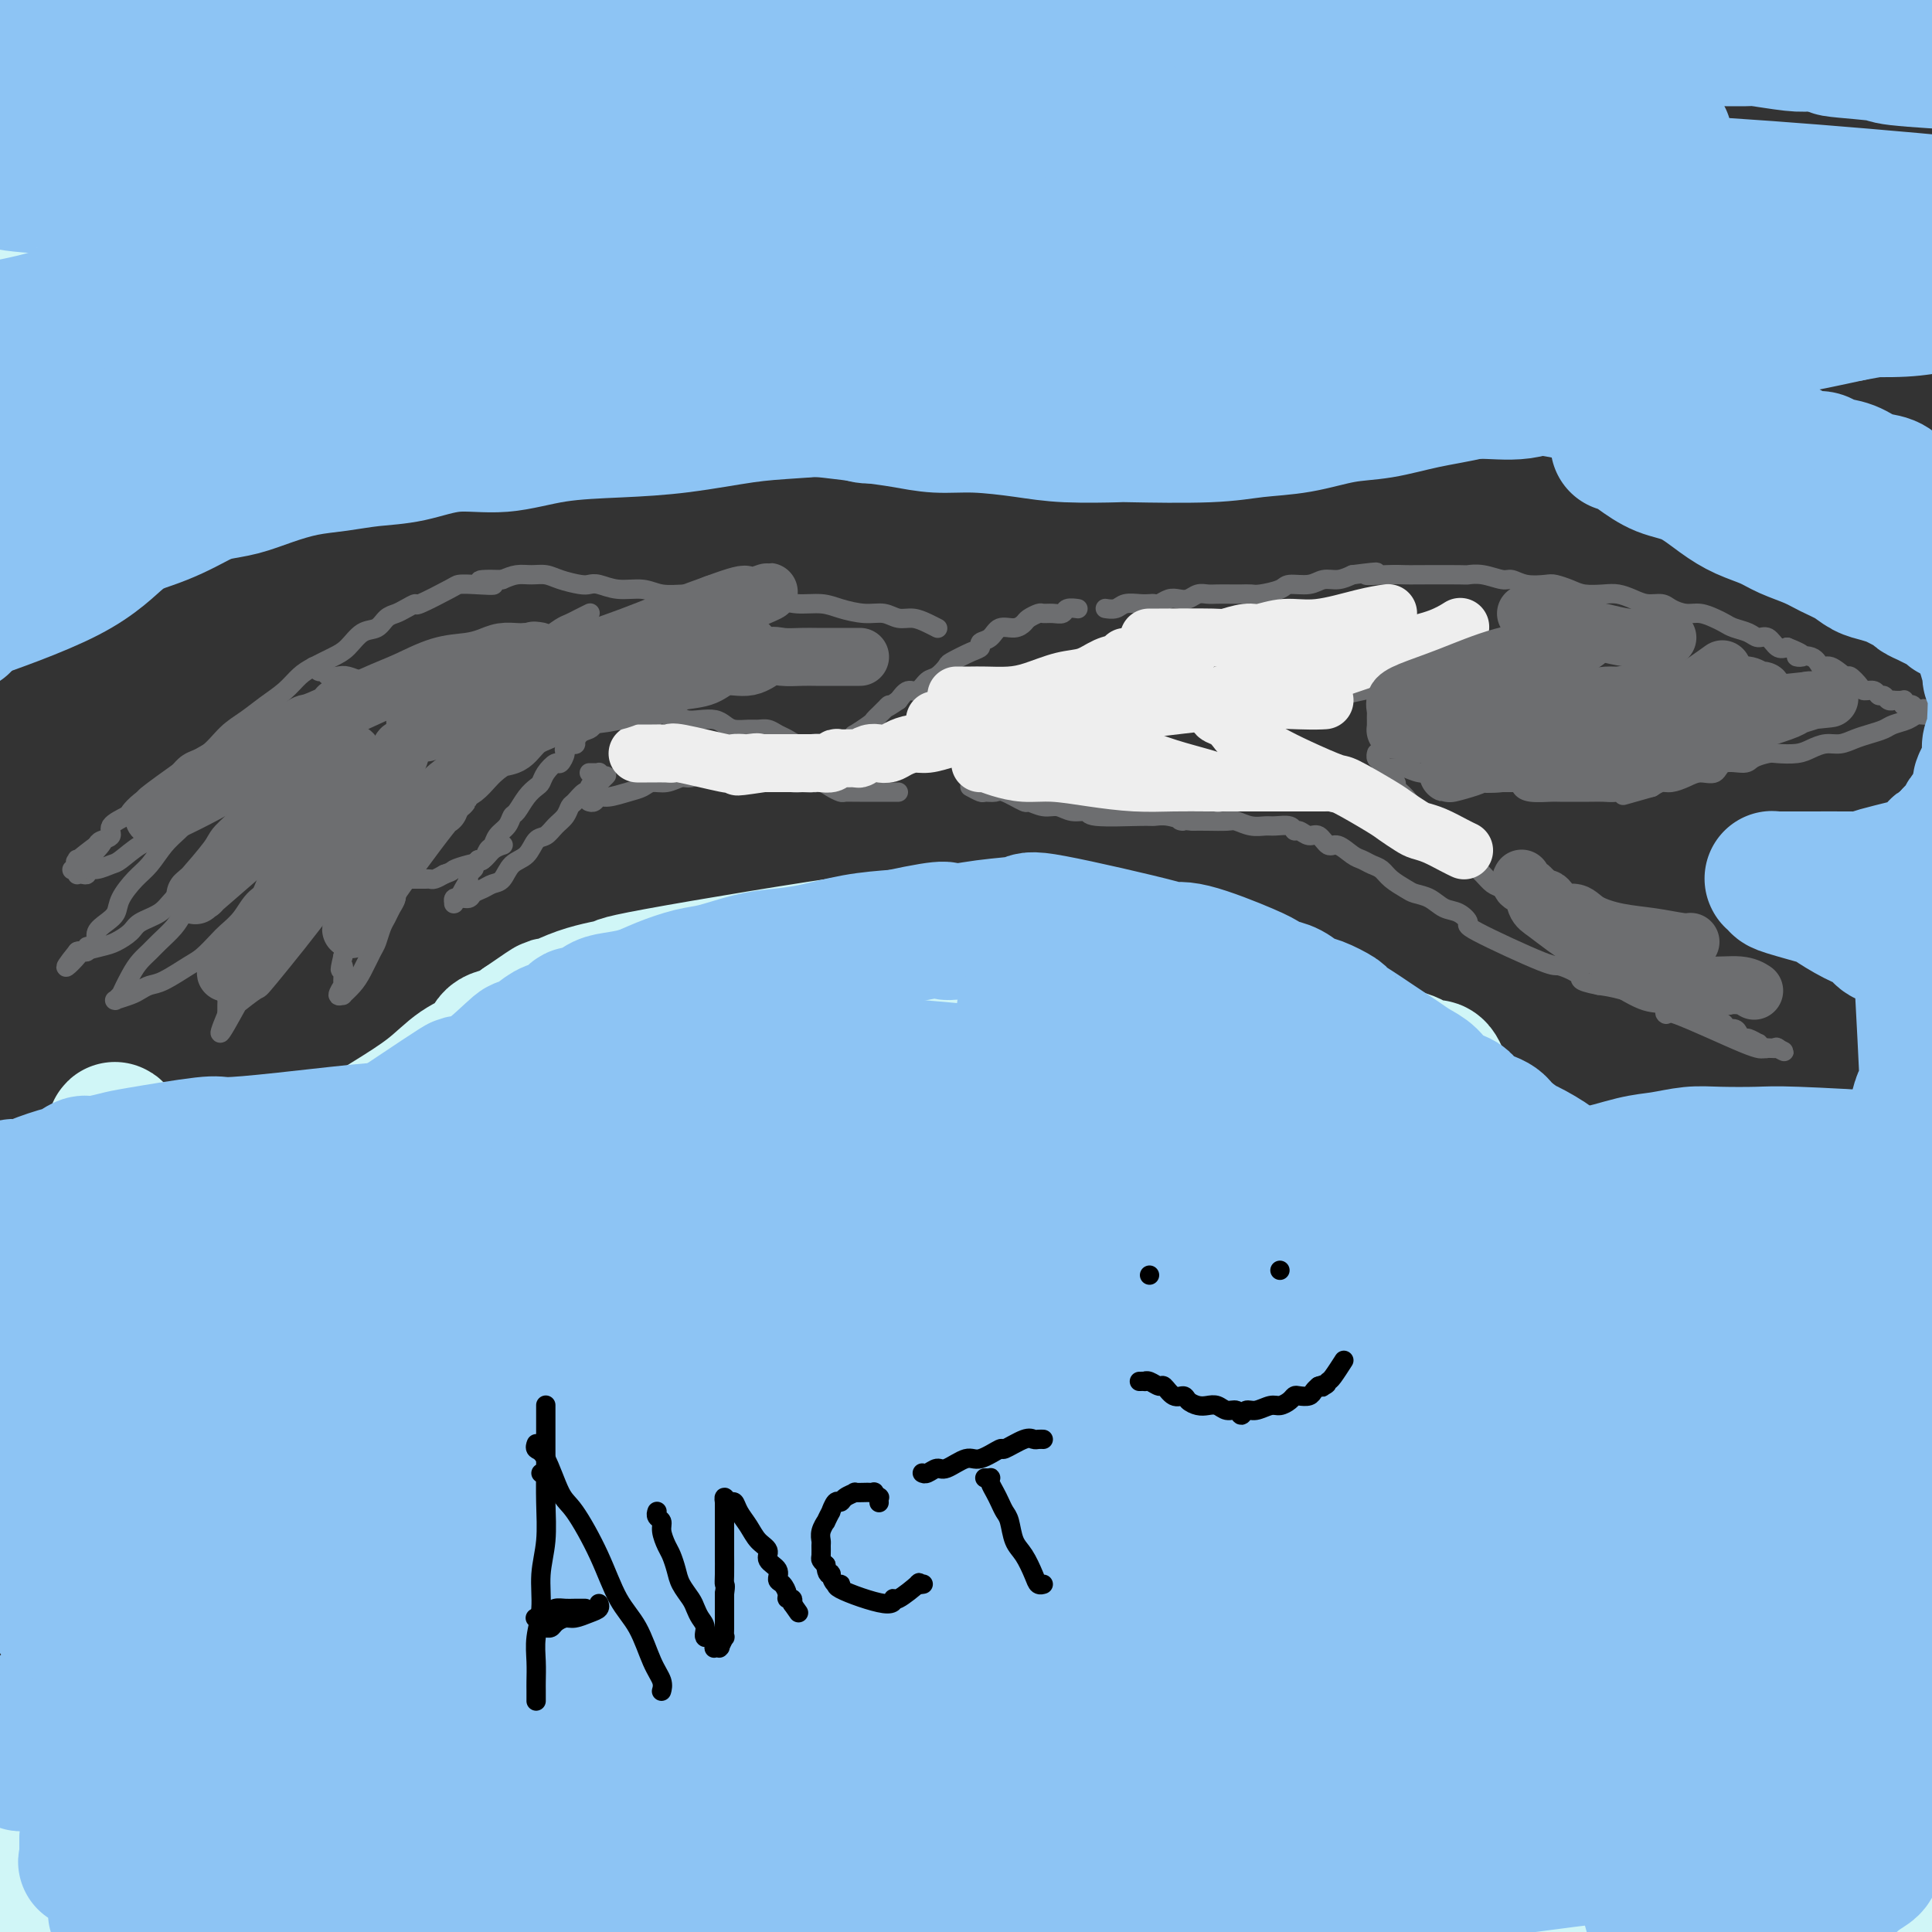 <svg viewBox='0 0 400 400' version='1.1' xmlns='http://www.w3.org/2000/svg' xmlns:xlink='http://www.w3.org/1999/xlink'><rect x="0" y="0" width="400" height="400" fill="#333333" stroke="none"/><g fill='none' stroke='#6D6E70' stroke-width='4' stroke-linecap='round' stroke-linejoin='round'><path d='M223,126c0.001,0.000 0.002,0.000 0,0c-0.002,-0.000 -0.008,-0.001 0,0c0.008,0.001 0.028,0.004 0,0c-0.028,-0.004 -0.104,-0.015 0,0c0.104,0.015 0.389,0.057 0,0c-0.389,-0.057 -1.451,-0.212 -2,0c-0.549,0.212 -0.585,0.792 -1,1c-0.415,0.208 -1.210,0.044 -2,0c-0.790,-0.044 -1.576,0.031 -2,0c-0.424,-0.031 -0.488,-0.168 -1,0c-0.512,0.168 -1.474,0.640 -2,1c-0.526,0.360 -0.618,0.607 -1,1c-0.382,0.393 -1.054,0.932 -2,1c-0.946,0.068 -2.166,-0.334 -3,0c-0.834,0.334 -1.282,1.403 -2,2c-0.718,0.597 -1.708,0.722 -2,1c-0.292,0.278 0.112,0.708 0,1c-0.112,0.292 -0.740,0.444 -2,1c-1.260,0.556 -3.153,1.516 -4,2c-0.847,0.484 -0.650,0.492 -1,1c-0.350,0.508 -1.249,1.514 -2,2c-0.751,0.486 -1.356,0.450 -2,1c-0.644,0.550 -1.327,1.687 -2,2c-0.673,0.313 -1.335,-0.196 -2,0c-0.665,0.196 -1.332,1.098 -2,2'/><path d='M186,145c-3.653,2.499 -2.286,1.246 -2,1c0.286,-0.246 -0.509,0.516 -1,1c-0.491,0.484 -0.677,0.689 -1,1c-0.323,0.311 -0.782,0.727 -1,1c-0.218,0.273 -0.196,0.403 -1,1c-0.804,0.597 -2.434,1.663 -3,2c-0.566,0.337 -0.068,-0.053 0,0c0.068,0.053 -0.292,0.549 -1,1c-0.708,0.451 -1.762,0.858 -2,1c-0.238,0.142 0.341,0.020 0,0c-0.341,-0.020 -1.601,0.061 -2,0c-0.399,-0.061 0.063,-0.265 0,0c-0.063,0.265 -0.650,1.000 -1,1c-0.350,-0.000 -0.464,-0.735 -1,-1c-0.536,-0.265 -1.495,-0.060 -2,0c-0.505,0.060 -0.558,-0.026 -1,0c-0.442,0.026 -1.273,0.165 -2,0c-0.727,-0.165 -1.348,-0.633 -2,-1c-0.652,-0.367 -1.333,-0.634 -2,-1c-0.667,-0.366 -1.320,-0.833 -2,-1c-0.680,-0.167 -1.389,-0.034 -2,0c-0.611,0.034 -1.125,-0.030 -2,0c-0.875,0.030 -2.111,0.153 -3,0c-0.889,-0.153 -1.431,-0.581 -2,-1c-0.569,-0.419 -1.163,-0.830 -2,-1c-0.837,-0.170 -1.915,-0.101 -3,0c-1.085,0.101 -2.177,0.233 -3,0c-0.823,-0.233 -1.375,-0.832 -2,-1c-0.625,-0.168 -1.321,0.095 -2,0c-0.679,-0.095 -1.339,-0.547 -2,-1'/><path d='M136,147c-5.548,-1.238 -1.919,-0.332 -1,0c0.919,0.332 -0.871,0.092 -2,0c-1.129,-0.092 -1.598,-0.035 -2,0c-0.402,0.035 -0.738,0.048 -1,0c-0.262,-0.048 -0.451,-0.157 -1,0c-0.549,0.157 -1.457,0.581 -2,1c-0.543,0.419 -0.722,0.834 -1,1c-0.278,0.166 -0.655,0.085 -1,0c-0.345,-0.085 -0.657,-0.173 -1,0c-0.343,0.173 -0.717,0.606 -1,1c-0.283,0.394 -0.476,0.750 -1,1c-0.524,0.250 -1.379,0.394 -2,1c-0.621,0.606 -1.007,1.673 -1,2c0.007,0.327 0.406,-0.086 0,0c-0.406,0.086 -1.618,0.670 -2,1c-0.382,0.330 0.066,0.407 0,1c-0.066,0.593 -0.647,1.702 -1,2c-0.353,0.298 -0.479,-0.217 -1,0c-0.521,0.217 -1.439,1.165 -2,2c-0.561,0.835 -0.766,1.557 -1,2c-0.234,0.443 -0.495,0.608 -1,1c-0.505,0.392 -1.252,1.011 -2,2c-0.748,0.989 -1.496,2.349 -2,3c-0.504,0.651 -0.765,0.593 -1,1c-0.235,0.407 -0.444,1.279 -1,2c-0.556,0.721 -1.458,1.290 -2,2c-0.542,0.710 -0.723,1.561 -1,2c-0.277,0.439 -0.652,0.464 -1,1c-0.348,0.536 -0.671,1.582 -1,2c-0.329,0.418 -0.665,0.209 -1,0'/><path d='M99,178c-4.030,4.888 -1.606,2.610 -1,2c0.606,-0.610 -0.607,0.450 -1,1c-0.393,0.550 0.035,0.591 0,1c-0.035,0.409 -0.531,1.185 -1,2c-0.469,0.815 -0.910,1.668 -1,2c-0.090,0.332 0.172,0.141 0,0c-0.172,-0.141 -0.779,-0.233 -1,0c-0.221,0.233 -0.057,0.790 0,1c0.057,0.210 0.008,0.071 0,0c-0.008,-0.071 0.024,-0.075 0,0c-0.024,0.075 -0.106,0.227 0,0c0.106,-0.227 0.398,-0.835 1,-1c0.602,-0.165 1.512,0.112 2,0c0.488,-0.112 0.552,-0.615 1,-1c0.448,-0.385 1.278,-0.654 2,-1c0.722,-0.346 1.334,-0.769 2,-1c0.666,-0.231 1.386,-0.271 2,-1c0.614,-0.729 1.123,-2.149 2,-3c0.877,-0.851 2.122,-1.134 3,-2c0.878,-0.866 1.387,-2.316 2,-3c0.613,-0.684 1.329,-0.602 2,-1c0.671,-0.398 1.297,-1.277 2,-2c0.703,-0.723 1.485,-1.289 2,-2c0.515,-0.711 0.764,-1.566 1,-2c0.236,-0.434 0.458,-0.446 1,-1c0.542,-0.554 1.402,-1.651 2,-2c0.598,-0.349 0.933,0.051 1,0c0.067,-0.051 -0.136,-0.552 0,-1c0.136,-0.448 0.610,-0.842 1,-1c0.390,-0.158 0.695,-0.079 1,0'/><path d='M124,162c3.094,-3.033 0.829,-0.617 0,0c-0.829,0.617 -0.222,-0.566 0,-1c0.222,-0.434 0.059,-0.120 0,0c-0.059,0.120 -0.015,0.046 0,0c0.015,-0.046 0.001,-0.065 0,0c-0.001,0.065 0.010,0.214 0,0c-0.010,-0.214 -0.041,-0.789 0,-1c0.041,-0.211 0.155,-0.056 0,0c-0.155,0.056 -0.580,0.015 -1,0c-0.420,-0.015 -0.834,-0.004 -1,0c-0.166,0.004 -0.083,0.002 0,0'/><path d='M122,166c-0.000,-0.000 -0.001,-0.000 0,0c0.001,0.000 0.003,0.001 0,0c-0.003,-0.001 -0.012,-0.004 0,0c0.012,0.004 0.046,0.016 0,0c-0.046,-0.016 -0.172,-0.060 0,0c0.172,0.060 0.641,0.224 1,0c0.359,-0.224 0.609,-0.835 1,-1c0.391,-0.165 0.922,0.114 2,0c1.078,-0.114 2.701,-0.623 4,-1c1.299,-0.377 2.272,-0.622 3,-1c0.728,-0.378 1.211,-0.890 2,-1c0.789,-0.110 1.884,0.181 3,0c1.116,-0.181 2.254,-0.833 3,-1c0.746,-0.167 1.102,0.151 2,0c0.898,-0.151 2.338,-0.773 3,-1c0.662,-0.227 0.544,-0.061 1,0c0.456,0.061 1.484,0.016 2,0c0.516,-0.016 0.519,-0.004 1,0c0.481,0.004 1.438,0.001 2,0c0.562,-0.001 0.728,-0.000 1,0c0.272,0.000 0.651,0.000 1,0c0.349,-0.000 0.670,-0.001 1,0c0.330,0.001 0.670,0.004 1,0c0.330,-0.004 0.651,-0.016 1,0c0.349,0.016 0.726,0.061 1,0c0.274,-0.061 0.443,-0.226 1,0c0.557,0.226 1.500,0.844 2,1c0.500,0.156 0.558,-0.150 1,0c0.442,0.150 1.269,0.757 2,1c0.731,0.243 1.365,0.121 2,0'/><path d='M166,162c3.450,0.321 2.075,0.125 2,0c-0.075,-0.125 1.149,-0.177 2,0c0.851,0.177 1.327,0.583 2,1c0.673,0.417 1.541,0.844 2,1c0.459,0.156 0.508,0.042 1,0c0.492,-0.042 1.427,-0.011 2,0c0.573,0.011 0.783,0.003 1,0c0.217,-0.003 0.439,-0.001 1,0c0.561,0.001 1.459,0.000 2,0c0.541,-0.000 0.723,-0.000 1,0c0.277,0.000 0.649,0.000 1,0c0.351,-0.000 0.682,-0.000 1,0c0.318,0.000 0.624,0.000 1,0c0.376,-0.000 0.822,-0.000 1,0c0.178,0.000 0.089,0.000 0,0'/><path d='M229,126c0.000,0.000 0.001,0.000 0,0c-0.001,-0.000 -0.002,-0.000 0,0c0.002,0.000 0.007,0.001 0,0c-0.007,-0.001 -0.025,-0.004 0,0c0.025,0.004 0.093,0.015 0,0c-0.093,-0.015 -0.348,-0.057 0,0c0.348,0.057 1.298,0.211 2,0c0.702,-0.211 1.157,-0.788 2,-1c0.843,-0.212 2.074,-0.061 3,0c0.926,0.061 1.546,0.030 2,0c0.454,-0.030 0.740,-0.060 1,0c0.260,0.060 0.492,0.208 1,0c0.508,-0.208 1.291,-0.774 2,-1c0.709,-0.226 1.344,-0.113 2,0c0.656,0.113 1.334,0.226 2,0c0.666,-0.226 1.319,-0.793 2,-1c0.681,-0.207 1.390,-0.056 2,0c0.610,0.056 1.120,0.016 2,0c0.880,-0.016 2.131,-0.007 3,0c0.869,0.007 1.358,0.012 2,0c0.642,-0.012 1.439,-0.041 2,0c0.561,0.041 0.888,0.151 2,0c1.112,-0.151 3.011,-0.561 4,-1c0.989,-0.439 1.069,-0.905 2,-1c0.931,-0.095 2.713,0.181 4,0c1.287,-0.181 2.077,-0.818 3,-1c0.923,-0.182 1.978,0.091 3,0c1.022,-0.091 2.011,-0.545 3,-1'/><path d='M280,119c8.387,-1.083 3.856,-0.290 3,0c-0.856,0.290 1.965,0.078 4,0c2.035,-0.078 3.285,-0.022 4,0c0.715,0.022 0.895,0.010 3,0c2.105,-0.010 6.135,-0.018 8,0c1.865,0.018 1.565,0.061 2,0c0.435,-0.061 1.605,-0.226 3,0c1.395,0.226 3.016,0.845 4,1c0.984,0.155 1.331,-0.152 2,0c0.669,0.152 1.662,0.762 3,1c1.338,0.238 3.023,0.102 4,0c0.977,-0.102 1.248,-0.172 2,0c0.752,0.172 1.986,0.585 3,1c1.014,0.415 1.807,0.833 3,1c1.193,0.167 2.785,0.082 4,0c1.215,-0.082 2.054,-0.163 3,0c0.946,0.163 2.000,0.569 3,1c1.000,0.431 1.947,0.885 3,1c1.053,0.115 2.211,-0.110 3,0c0.789,0.110 1.209,0.554 2,1c0.791,0.446 1.954,0.893 3,1c1.046,0.107 1.975,-0.126 3,0c1.025,0.126 2.147,0.613 3,1c0.853,0.387 1.436,0.676 2,1c0.564,0.324 1.110,0.683 2,1c0.890,0.317 2.125,0.593 3,1c0.875,0.407 1.389,0.944 2,1c0.611,0.056 1.318,-0.370 2,0c0.682,0.370 1.338,1.534 2,2c0.662,0.466 1.331,0.233 2,0'/><path d='M370,134c5.713,2.190 2.494,2.164 2,2c-0.494,-0.164 1.736,-0.466 3,0c1.264,0.466 1.561,1.701 2,2c0.439,0.299 1.020,-0.336 2,0c0.980,0.336 2.360,1.644 3,2c0.640,0.356 0.538,-0.240 1,0c0.462,0.240 1.486,1.317 2,2c0.514,0.683 0.519,0.971 1,1c0.481,0.029 1.440,-0.203 2,0c0.560,0.203 0.722,0.839 1,1c0.278,0.161 0.670,-0.153 1,0c0.330,0.153 0.596,0.772 1,1c0.404,0.228 0.945,0.065 1,0c0.055,-0.065 -0.374,-0.031 0,0c0.374,0.031 1.553,0.060 2,0c0.447,-0.060 0.161,-0.208 0,0c-0.161,0.208 -0.197,0.774 0,1c0.197,0.226 0.626,0.113 1,0c0.374,-0.113 0.692,-0.226 1,0c0.308,0.226 0.604,0.793 1,1c0.396,0.207 0.891,0.056 1,0c0.109,-0.056 -0.167,-0.015 0,0c0.167,0.015 0.776,0.004 1,0c0.224,-0.004 0.064,-0.001 0,0c-0.064,0.001 -0.032,0.001 0,0'/><path d='M399,147c4.501,2.011 1.255,0.539 0,0c-1.255,-0.539 -0.519,-0.146 0,0c0.519,0.146 0.820,0.043 1,0c0.180,-0.043 0.238,-0.026 0,0c-0.238,0.026 -0.773,0.063 -1,0c-0.227,-0.063 -0.148,-0.224 0,0c0.148,0.224 0.364,0.834 0,1c-0.364,0.166 -1.308,-0.110 -2,0c-0.692,0.110 -1.133,0.607 -2,1c-0.867,0.393 -2.161,0.684 -3,1c-0.839,0.316 -1.225,0.658 -2,1c-0.775,0.342 -1.940,0.683 -3,1c-1.060,0.317 -2.015,0.611 -3,1c-0.985,0.389 -2.001,0.875 -3,1c-0.999,0.125 -1.982,-0.111 -3,0c-1.018,0.111 -2.073,0.568 -3,1c-0.927,0.432 -1.727,0.838 -3,1c-1.273,0.162 -3.020,0.080 -4,0c-0.980,-0.080 -1.192,-0.157 -2,0c-0.808,0.157 -2.211,0.549 -3,1c-0.789,0.451 -0.962,0.961 -2,1c-1.038,0.039 -2.939,-0.392 -4,0c-1.061,0.392 -1.281,1.607 -2,2c-0.719,0.393 -1.936,-0.036 -3,0c-1.064,0.036 -1.976,0.535 -3,1c-1.024,0.465 -2.160,0.894 -3,1c-0.840,0.106 -1.383,-0.113 -2,0c-0.617,0.113 -1.309,0.556 -2,1'/><path d='M342,163c-9.584,2.702 -5.045,1.456 -4,1c1.045,-0.456 -1.405,-0.122 -3,0c-1.595,0.122 -2.335,0.034 -3,0c-0.665,-0.034 -1.253,-0.012 -3,0c-1.747,0.012 -4.652,0.014 -6,0c-1.348,-0.014 -1.140,-0.042 -2,0c-0.860,0.042 -2.787,0.156 -4,0c-1.213,-0.156 -1.713,-0.580 -2,-1c-0.287,-0.420 -0.362,-0.834 -1,-1c-0.638,-0.166 -1.839,-0.083 -3,0c-1.161,0.083 -2.281,0.167 -3,0c-0.719,-0.167 -1.036,-0.584 -2,-1c-0.964,-0.416 -2.576,-0.829 -4,-1c-1.424,-0.171 -2.661,-0.098 -4,0c-1.339,0.098 -2.779,0.222 -4,0c-1.221,-0.222 -2.222,-0.792 -3,-1c-0.778,-0.208 -1.332,-0.056 -2,0c-0.668,0.056 -1.449,0.015 -2,0c-0.551,-0.015 -0.872,-0.004 -1,0c-0.128,0.004 -0.064,0.002 0,0'/><path d='M285,156c-0.000,0.000 -0.000,0.000 0,0c0.000,-0.000 0.000,-0.001 0,0c-0.000,0.001 -0.001,0.003 0,0c0.001,-0.003 0.004,-0.013 0,0c-0.004,0.013 -0.013,0.048 0,0c0.013,-0.048 0.050,-0.178 0,0c-0.050,0.178 -0.187,0.663 0,1c0.187,0.337 0.697,0.526 1,1c0.303,0.474 0.399,1.232 1,2c0.601,0.768 1.707,1.546 2,2c0.293,0.454 -0.227,0.583 0,1c0.227,0.417 1.200,1.123 2,2c0.800,0.877 1.425,1.926 2,3c0.575,1.074 1.098,2.175 2,3c0.902,0.825 2.181,1.376 3,2c0.819,0.624 1.178,1.323 2,2c0.822,0.677 2.106,1.332 3,2c0.894,0.668 1.397,1.347 2,2c0.603,0.653 1.305,1.278 2,2c0.695,0.722 1.383,1.540 2,2c0.617,0.460 1.161,0.561 2,1c0.839,0.439 1.971,1.217 3,2c1.029,0.783 1.955,1.572 3,2c1.045,0.428 2.208,0.496 3,1c0.792,0.504 1.212,1.444 2,2c0.788,0.556 1.943,0.727 3,1c1.057,0.273 2.016,0.650 3,1c0.984,0.350 1.992,0.675 3,1'/><path d='M331,194c3.770,1.807 2.195,0.825 2,1c-0.195,0.175 0.990,1.506 2,2c1.010,0.494 1.846,0.149 2,0c0.154,-0.149 -0.372,-0.103 1,1c1.372,1.103 4.643,3.261 6,4c1.357,0.739 0.801,0.057 1,0c0.199,-0.057 1.153,0.510 2,1c0.847,0.490 1.589,0.902 2,1c0.411,0.098 0.492,-0.117 1,0c0.508,0.117 1.442,0.567 2,1c0.558,0.433 0.741,0.848 1,1c0.259,0.152 0.595,0.040 1,0c0.405,-0.040 0.878,-0.007 1,0c0.122,0.007 -0.107,-0.013 0,0c0.107,0.013 0.550,0.060 1,0c0.450,-0.060 0.906,-0.226 1,0c0.094,0.226 -0.173,0.845 0,1c0.173,0.155 0.788,-0.155 1,0c0.212,0.155 0.023,0.773 0,1c-0.023,0.227 0.120,0.062 0,0c-0.120,-0.062 -0.502,-0.021 -1,0c-0.498,0.021 -1.112,0.021 -2,0c-0.888,-0.021 -2.050,-0.065 -3,0c-0.950,0.065 -1.688,0.238 -3,0c-1.312,-0.238 -3.197,-0.889 -4,-1c-0.803,-0.111 -0.524,0.316 -2,0c-1.476,-0.316 -4.707,-1.376 -7,-2c-2.293,-0.624 -3.646,-0.812 -5,-1'/><path d='M331,204c-4.850,-0.942 -3.477,-1.298 -4,-2c-0.523,-0.702 -2.944,-1.750 -4,-2c-1.056,-0.250 -0.747,0.299 -4,-1c-3.253,-1.299 -10.067,-4.446 -13,-6c-2.933,-1.554 -1.983,-1.516 -2,-2c-0.017,-0.484 -1.001,-1.491 -2,-2c-0.999,-0.509 -2.015,-0.520 -3,-1c-0.985,-0.480 -1.941,-1.428 -3,-2c-1.059,-0.572 -2.223,-0.769 -3,-1c-0.777,-0.231 -1.167,-0.496 -2,-1c-0.833,-0.504 -2.109,-1.247 -3,-2c-0.891,-0.753 -1.397,-1.516 -2,-2c-0.603,-0.484 -1.302,-0.688 -2,-1c-0.698,-0.312 -1.394,-0.733 -2,-1c-0.606,-0.267 -1.121,-0.382 -2,-1c-0.879,-0.618 -2.123,-1.739 -3,-2c-0.877,-0.261 -1.387,0.337 -2,0c-0.613,-0.337 -1.328,-1.611 -2,-2c-0.672,-0.389 -1.300,0.106 -2,0c-0.700,-0.106 -1.471,-0.813 -2,-1c-0.529,-0.187 -0.816,0.147 -1,0c-0.184,-0.147 -0.266,-0.775 -1,-1c-0.734,-0.225 -2.120,-0.046 -3,0c-0.880,0.046 -1.254,-0.040 -2,0c-0.746,0.040 -1.866,0.207 -3,0c-1.134,-0.207 -2.283,-0.787 -3,-1c-0.717,-0.213 -1.001,-0.057 -2,0c-0.999,0.057 -2.714,0.016 -4,0c-1.286,-0.016 -2.143,-0.008 -3,0'/><path d='M247,170c-4.339,-0.403 -2.186,0.089 -2,0c0.186,-0.089 -1.594,-0.760 -3,-1c-1.406,-0.240 -2.438,-0.049 -3,0c-0.562,0.049 -0.653,-0.043 -3,0c-2.347,0.043 -6.949,0.223 -9,0c-2.051,-0.223 -1.552,-0.849 -2,-1c-0.448,-0.151 -1.843,0.172 -3,0c-1.157,-0.172 -2.075,-0.838 -3,-1c-0.925,-0.162 -1.857,0.181 -3,0c-1.143,-0.181 -2.495,-0.886 -3,-1c-0.505,-0.114 -0.161,0.363 -1,0c-0.839,-0.363 -2.859,-1.565 -4,-2c-1.141,-0.435 -1.402,-0.102 -2,0c-0.598,0.102 -1.533,-0.025 -2,0c-0.467,0.025 -0.465,0.203 -1,0c-0.535,-0.203 -1.605,-0.785 -2,-1c-0.395,-0.215 -0.113,-0.061 0,0c0.113,0.061 0.056,0.031 0,0'/><path d='M194,130c-0.003,-0.002 -0.006,-0.003 0,0c0.006,0.003 0.021,0.011 0,0c-0.021,-0.011 -0.078,-0.040 0,0c0.078,0.040 0.289,0.150 0,0c-0.289,-0.150 -1.079,-0.561 -2,-1c-0.921,-0.439 -1.972,-0.905 -3,-1c-1.028,-0.095 -2.034,0.181 -3,0c-0.966,-0.181 -1.892,-0.818 -3,-1c-1.108,-0.182 -2.396,0.092 -4,0c-1.604,-0.092 -3.523,-0.550 -5,-1c-1.477,-0.450 -2.512,-0.891 -4,-1c-1.488,-0.109 -3.429,0.114 -5,0c-1.571,-0.114 -2.771,-0.567 -4,-1c-1.229,-0.433 -2.485,-0.847 -4,-1c-1.515,-0.153 -3.289,-0.045 -5,0c-1.711,0.045 -3.360,0.027 -5,0c-1.640,-0.027 -3.272,-0.064 -5,0c-1.728,0.064 -3.552,0.227 -5,0c-1.448,-0.227 -2.522,-0.845 -4,-1c-1.478,-0.155 -3.361,0.152 -5,0c-1.639,-0.152 -3.033,-0.762 -4,-1c-0.967,-0.238 -1.508,-0.102 -2,0c-0.492,0.102 -0.936,0.170 -2,0c-1.064,-0.170 -2.749,-0.579 -4,-1c-1.251,-0.421 -2.067,-0.855 -3,-1c-0.933,-0.145 -1.982,-0.001 -3,0c-1.018,0.001 -2.005,-0.143 -3,0c-0.995,0.143 -1.997,0.571 -3,1'/><path d='M104,120c-8.456,-0.238 -3.097,0.666 -2,1c1.097,0.334 -2.069,0.099 -4,0c-1.931,-0.099 -2.629,-0.062 -3,0c-0.371,0.062 -0.417,0.149 -2,1c-1.583,0.851 -4.703,2.464 -6,3c-1.297,0.536 -0.769,-0.007 -1,0c-0.231,0.007 -1.219,0.563 -2,1c-0.781,0.437 -1.353,0.754 -2,1c-0.647,0.246 -1.369,0.422 -2,1c-0.631,0.578 -1.173,1.559 -2,2c-0.827,0.441 -1.940,0.344 -3,1c-1.060,0.656 -2.068,2.066 -3,3c-0.932,0.934 -1.789,1.394 -3,2c-1.211,0.606 -2.778,1.359 -4,2c-1.222,0.641 -2.101,1.171 -3,2c-0.899,0.829 -1.818,1.959 -3,3c-1.182,1.041 -2.627,1.993 -4,3c-1.373,1.007 -2.673,2.068 -4,3c-1.327,0.932 -2.680,1.734 -4,3c-1.320,1.266 -2.608,2.996 -4,4c-1.392,1.004 -2.888,1.281 -4,2c-1.112,0.719 -1.840,1.880 -3,3c-1.160,1.120 -2.754,2.201 -4,3c-1.246,0.799 -2.146,1.317 -3,2c-0.854,0.683 -1.661,1.531 -2,2c-0.339,0.469 -0.210,0.559 -1,1c-0.790,0.441 -2.501,1.231 -3,2c-0.499,0.769 0.212,1.515 0,2c-0.212,0.485 -1.346,0.710 -2,1c-0.654,0.290 -0.827,0.645 -1,1'/><path d='M20,175c-8.521,6.758 -2.325,1.653 0,0c2.325,-1.653 0.777,0.146 0,1c-0.777,0.854 -0.782,0.764 -1,1c-0.218,0.236 -0.647,0.799 -1,1c-0.353,0.201 -0.630,0.040 -1,0c-0.370,-0.040 -0.831,0.042 -1,0c-0.169,-0.042 -0.044,-0.208 0,0c0.044,0.208 0.008,0.792 0,1c-0.008,0.208 0.012,0.042 0,0c-0.012,-0.042 -0.055,0.041 0,0c0.055,-0.041 0.210,-0.207 0,0c-0.210,0.207 -0.785,0.786 -1,1c-0.215,0.214 -0.072,0.061 0,0c0.072,-0.061 0.072,-0.030 0,0c-0.072,0.030 -0.216,0.061 0,0c0.216,-0.061 0.793,-0.213 1,0c0.207,0.213 0.046,0.790 0,1c-0.046,0.210 0.025,0.052 0,0c-0.025,-0.052 -0.145,0.001 0,0c0.145,-0.001 0.557,-0.056 1,0c0.443,0.056 0.918,0.224 1,0c0.082,-0.224 -0.228,-0.841 0,-1c0.228,-0.159 0.995,0.140 2,0c1.005,-0.140 2.247,-0.720 3,-1c0.753,-0.280 1.016,-0.261 2,-1c0.984,-0.739 2.688,-2.238 4,-3c1.312,-0.762 2.232,-0.789 3,-1c0.768,-0.211 1.384,-0.605 2,-1'/><path d='M34,173c3.287,-1.409 2.005,-1.432 2,-2c-0.005,-0.568 1.266,-1.682 2,-2c0.734,-0.318 0.932,0.160 1,0c0.068,-0.160 0.008,-0.957 1,-2c0.992,-1.043 3.036,-2.332 4,-3c0.964,-0.668 0.846,-0.716 1,-1c0.154,-0.284 0.579,-0.805 1,-1c0.421,-0.195 0.839,-0.064 1,0c0.161,0.064 0.066,0.061 0,0c-0.066,-0.061 -0.104,-0.179 0,0c0.104,0.179 0.348,0.656 0,1c-0.348,0.344 -1.289,0.555 -2,1c-0.711,0.445 -1.191,1.123 -2,2c-0.809,0.877 -1.948,1.952 -3,3c-1.052,1.048 -2.016,2.069 -3,3c-0.984,0.931 -1.989,1.772 -3,3c-1.011,1.228 -2.028,2.843 -3,4c-0.972,1.157 -1.900,1.857 -3,3c-1.100,1.143 -2.371,2.729 -3,4c-0.629,1.271 -0.616,2.225 -1,3c-0.384,0.775 -1.165,1.369 -2,2c-0.835,0.631 -1.726,1.297 -2,2c-0.274,0.703 0.067,1.442 0,2c-0.067,0.558 -0.544,0.934 -1,1c-0.456,0.066 -0.893,-0.178 -1,0c-0.107,0.178 0.115,0.780 0,1c-0.115,0.220 -0.567,0.059 -1,0c-0.433,-0.059 -0.847,-0.016 -1,0c-0.153,0.016 -0.044,0.005 0,0c0.044,-0.005 0.022,-0.002 0,0'/><path d='M16,197c-4.621,5.701 -1.173,2.453 0,1c1.173,-1.453 0.070,-1.109 0,-1c-0.070,0.109 0.891,-0.015 1,0c0.109,0.015 -0.636,0.170 0,0c0.636,-0.170 2.653,-0.664 4,-1c1.347,-0.336 2.025,-0.515 3,-1c0.975,-0.485 2.247,-1.278 3,-2c0.753,-0.722 0.988,-1.374 2,-2c1.012,-0.626 2.803,-1.225 4,-2c1.197,-0.775 1.801,-1.727 3,-3c1.199,-1.273 2.992,-2.869 4,-4c1.008,-1.131 1.229,-1.798 2,-3c0.771,-1.202 2.090,-2.941 3,-4c0.910,-1.059 1.410,-1.439 2,-2c0.590,-0.561 1.272,-1.302 2,-2c0.728,-0.698 1.504,-1.353 2,-2c0.496,-0.647 0.711,-1.287 1,-2c0.289,-0.713 0.652,-1.498 1,-2c0.348,-0.502 0.682,-0.720 1,-1c0.318,-0.280 0.619,-0.623 1,-1c0.381,-0.377 0.842,-0.787 1,-1c0.158,-0.213 0.012,-0.230 0,0c-0.012,0.230 0.110,0.708 0,1c-0.110,0.292 -0.452,0.398 -1,1c-0.548,0.602 -1.301,1.701 -2,3c-0.699,1.299 -1.342,2.800 -2,4c-0.658,1.200 -1.329,2.100 -2,3'/><path d='M49,174c-1.635,3.099 -2.721,5.348 -4,7c-1.279,1.652 -2.751,2.708 -4,4c-1.249,1.292 -2.274,2.821 -3,4c-0.726,1.179 -1.153,2.008 -2,3c-0.847,0.992 -2.116,2.148 -3,3c-0.884,0.852 -1.385,1.400 -2,2c-0.615,0.600 -1.346,1.250 -2,2c-0.654,0.750 -1.233,1.598 -2,3c-0.767,1.402 -1.721,3.356 -2,4c-0.279,0.644 0.119,-0.023 0,0c-0.119,0.023 -0.754,0.735 -1,1c-0.246,0.265 -0.102,0.082 0,0c0.102,-0.082 0.163,-0.064 0,0c-0.163,0.064 -0.548,0.174 0,0c0.548,-0.174 2.030,-0.631 3,-1c0.970,-0.369 1.428,-0.650 2,-1c0.572,-0.350 1.260,-0.769 2,-1c0.740,-0.231 1.534,-0.274 3,-1c1.466,-0.726 3.603,-2.136 5,-3c1.397,-0.864 2.052,-1.183 3,-2c0.948,-0.817 2.187,-2.132 3,-3c0.813,-0.868 1.201,-1.289 2,-2c0.799,-0.711 2.011,-1.712 3,-3c0.989,-1.288 1.756,-2.862 3,-4c1.244,-1.138 2.966,-1.838 4,-3c1.034,-1.162 1.380,-2.786 2,-4c0.620,-1.214 1.513,-2.019 2,-3c0.487,-0.981 0.568,-2.137 1,-3c0.432,-0.863 1.216,-1.431 2,-2'/><path d='M64,171c3.582,-4.532 1.537,-2.362 1,-2c-0.537,0.362 0.433,-1.083 1,-2c0.567,-0.917 0.732,-1.304 1,-2c0.268,-0.696 0.639,-1.700 1,-2c0.361,-0.300 0.713,0.104 1,0c0.287,-0.104 0.508,-0.717 0,0c-0.508,0.717 -1.746,2.765 -2,4c-0.254,1.235 0.476,1.658 0,3c-0.476,1.342 -2.158,3.605 -3,5c-0.842,1.395 -0.846,1.924 -1,2c-0.154,0.076 -0.460,-0.299 -1,1c-0.540,1.299 -1.313,4.272 -2,6c-0.687,1.728 -1.287,2.210 -2,3c-0.713,0.790 -1.539,1.888 -2,3c-0.461,1.112 -0.558,2.237 -1,3c-0.442,0.763 -1.228,1.164 -2,2c-0.772,0.836 -1.530,2.108 -2,3c-0.470,0.892 -0.651,1.405 -1,2c-0.349,0.595 -0.864,1.273 -1,2c-0.136,0.727 0.107,1.504 0,2c-0.107,0.496 -0.565,0.710 -1,1c-0.435,0.290 -0.849,0.656 -1,1c-0.151,0.344 -0.041,0.667 0,1c0.041,0.333 0.011,0.677 0,1c-0.011,0.323 -0.003,0.625 0,1c0.003,0.375 0.001,0.821 0,1c-0.001,0.179 -0.000,0.089 0,0'/><path d='M47,210c-3.100,7.406 -0.351,2.421 1,0c1.351,-2.421 1.302,-2.277 1,-2c-0.302,0.277 -0.857,0.688 0,0c0.857,-0.688 3.126,-2.477 4,-3c0.874,-0.523 0.351,0.218 3,-3c2.649,-3.218 8.468,-10.395 11,-14c2.532,-3.605 1.777,-3.637 2,-4c0.223,-0.363 1.425,-1.055 2,-2c0.575,-0.945 0.522,-2.141 1,-3c0.478,-0.859 1.486,-1.382 2,-2c0.514,-0.618 0.534,-1.332 1,-2c0.466,-0.668 1.378,-1.289 2,-2c0.622,-0.711 0.955,-1.511 1,-2c0.045,-0.489 -0.198,-0.667 0,-1c0.198,-0.333 0.837,-0.821 1,-1c0.163,-0.179 -0.152,-0.049 0,0c0.152,0.049 0.769,0.018 1,0c0.231,-0.018 0.074,-0.022 0,0c-0.074,0.022 -0.065,0.070 0,0c0.065,-0.070 0.186,-0.260 0,0c-0.186,0.260 -0.680,0.969 -1,2c-0.320,1.031 -0.467,2.386 -1,4c-0.533,1.614 -1.452,3.489 -2,5c-0.548,1.511 -0.724,2.659 -1,4c-0.276,1.341 -0.651,2.875 -1,4c-0.349,1.125 -0.671,1.841 -1,3c-0.329,1.159 -0.665,2.760 -1,4c-0.335,1.240 -0.667,2.120 -1,3'/><path d='M71,198c-1.077,4.610 -0.270,2.135 0,2c0.270,-0.135 0.004,2.070 0,3c-0.004,0.930 0.254,0.583 0,1c-0.254,0.417 -1.019,1.596 -1,2c0.019,0.404 0.821,0.032 1,0c0.179,-0.032 -0.264,0.278 0,0c0.264,-0.278 1.237,-1.142 2,-2c0.763,-0.858 1.318,-1.710 2,-3c0.682,-1.290 1.492,-3.017 2,-4c0.508,-0.983 0.714,-1.222 1,-2c0.286,-0.778 0.651,-2.096 1,-3c0.349,-0.904 0.681,-1.394 1,-2c0.319,-0.606 0.624,-1.329 1,-2c0.376,-0.671 0.823,-1.290 1,-2c0.177,-0.710 0.085,-1.511 0,-2c-0.085,-0.489 -0.162,-0.667 0,-1c0.162,-0.333 0.565,-0.821 1,-1c0.435,-0.179 0.903,-0.048 1,0c0.097,0.048 -0.178,0.013 0,0c0.178,-0.013 0.807,-0.004 1,0c0.193,0.004 -0.051,0.002 0,0c0.051,-0.002 0.398,-0.003 1,0c0.602,0.003 1.460,0.011 2,0c0.540,-0.011 0.761,-0.041 1,0c0.239,0.041 0.497,0.155 1,0c0.503,-0.155 1.252,-0.577 2,-1'/><path d='M92,181c1.860,-0.639 1.511,-0.735 2,-1c0.489,-0.265 1.816,-0.698 3,-1c1.184,-0.302 2.225,-0.473 3,-1c0.775,-0.527 1.286,-1.411 2,-2c0.714,-0.589 1.633,-0.883 2,-1c0.367,-0.117 0.184,-0.059 0,0'/><path d='M65,138c-0.009,0.002 -0.017,0.005 0,0c0.017,-0.005 0.060,-0.016 0,0c-0.060,0.016 -0.224,0.061 0,0c0.224,-0.061 0.837,-0.226 1,0c0.163,0.226 -0.123,0.844 0,1c0.123,0.156 0.655,-0.151 1,0c0.345,0.151 0.503,0.759 1,1c0.497,0.241 1.332,0.113 2,0c0.668,-0.113 1.168,-0.213 2,0c0.832,0.213 1.997,0.737 3,1c1.003,0.263 1.843,0.264 3,0c1.157,-0.264 2.630,-0.793 4,-1c1.370,-0.207 2.635,-0.092 4,0c1.365,0.092 2.829,0.163 4,0c1.171,-0.163 2.049,-0.558 3,-1c0.951,-0.442 1.977,-0.931 3,-1c1.023,-0.069 2.045,0.281 3,0c0.955,-0.281 1.845,-1.192 3,-2c1.155,-0.808 2.575,-1.512 4,-2c1.425,-0.488 2.857,-0.761 4,-1c1.143,-0.239 1.999,-0.446 3,-1c1.001,-0.554 2.149,-1.455 3,-2c0.851,-0.545 1.405,-0.734 2,-1c0.595,-0.266 1.232,-0.607 2,-1c0.768,-0.393 1.668,-0.837 2,-1c0.332,-0.163 0.095,-0.047 0,0c-0.095,0.047 -0.047,0.023 0,0'/><path d='M327,125c0.000,0.000 0.001,0.001 0,0c-0.001,-0.001 -0.003,-0.002 0,0c0.003,0.002 0.013,0.009 0,0c-0.013,-0.009 -0.048,-0.032 0,0c0.048,0.032 0.180,0.121 0,0c-0.180,-0.121 -0.670,-0.451 -1,0c-0.330,0.451 -0.499,1.683 -1,2c-0.501,0.317 -1.333,-0.280 -2,0c-0.667,0.280 -1.167,1.436 -2,2c-0.833,0.564 -1.998,0.536 -3,1c-1.002,0.464 -1.841,1.420 -3,2c-1.159,0.580 -2.639,0.784 -4,1c-1.361,0.216 -2.605,0.443 -4,1c-1.395,0.557 -2.943,1.445 -4,2c-1.057,0.555 -1.622,0.779 -3,1c-1.378,0.221 -3.568,0.441 -5,1c-1.432,0.559 -2.107,1.459 -3,2c-0.893,0.541 -2.006,0.723 -3,1c-0.994,0.277 -1.870,0.649 -3,1c-1.130,0.351 -2.515,0.682 -4,1c-1.485,0.318 -3.070,0.624 -4,1c-0.930,0.376 -1.205,0.823 -2,1c-0.795,0.177 -2.112,0.086 -3,0c-0.888,-0.086 -1.349,-0.167 -2,0c-0.651,0.167 -1.494,0.581 -2,1c-0.506,0.419 -0.675,0.844 -1,1c-0.325,0.156 -0.807,0.045 -1,0c-0.193,-0.045 -0.096,-0.022 0,0'/><path d='M343,199c0.002,-0.000 0.005,-0.001 0,0c-0.005,0.001 -0.016,0.002 0,0c0.016,-0.002 0.060,-0.009 0,0c-0.060,0.009 -0.224,0.033 0,0c0.224,-0.033 0.836,-0.123 1,0c0.164,0.123 -0.121,0.458 0,1c0.121,0.542 0.646,1.292 1,2c0.354,0.708 0.537,1.373 1,2c0.463,0.627 1.208,1.215 2,2c0.792,0.785 1.632,1.768 2,2c0.368,0.232 0.265,-0.288 1,0c0.735,0.288 2.309,1.383 3,2c0.691,0.617 0.500,0.757 1,1c0.500,0.243 1.693,0.591 2,1c0.307,0.409 -0.270,0.879 0,1c0.270,0.121 1.386,-0.107 2,0c0.614,0.107 0.724,0.550 1,1c0.276,0.450 0.718,0.909 1,1c0.282,0.091 0.405,-0.186 1,0c0.595,0.186 1.662,0.834 2,1c0.338,0.166 -0.054,-0.152 0,0c0.054,0.152 0.554,0.773 1,1c0.446,0.227 0.836,0.061 1,0c0.164,-0.061 0.100,-0.016 0,0c-0.100,0.016 -0.237,0.004 0,0c0.237,-0.004 0.848,-0.001 1,0c0.152,0.001 -0.155,0.000 0,0c0.155,-0.000 0.773,-0.000 1,0c0.227,0.000 0.065,0.000 0,0c-0.065,-0.000 -0.032,-0.000 0,0'/><path d='M368,217c2.756,1.393 0.646,0.376 0,0c-0.646,-0.376 0.172,-0.110 0,0c-0.172,0.110 -1.334,0.063 -2,0c-0.666,-0.063 -0.835,-0.144 -1,0c-0.165,0.144 -0.326,0.512 -4,-1c-3.674,-1.512 -10.863,-4.902 -14,-6c-3.137,-1.098 -2.224,0.098 -2,0c0.224,-0.098 -0.241,-1.490 -1,-2c-0.759,-0.510 -1.812,-0.137 -4,-1c-2.188,-0.863 -5.512,-2.963 -7,-4c-1.488,-1.037 -1.139,-1.011 -1,-1c0.139,0.011 0.070,0.005 0,0'/><path d='M137,147c0.000,-0.000 0.001,-0.001 0,0c-0.001,0.001 -0.003,0.003 0,0c0.003,-0.003 0.012,-0.012 0,0c-0.012,0.012 -0.044,0.044 0,0c0.044,-0.044 0.166,-0.166 0,0c-0.166,0.166 -0.619,0.618 -1,1c-0.381,0.382 -0.691,0.695 -1,1c-0.309,0.305 -0.619,0.604 -1,1c-0.381,0.396 -0.834,0.890 -1,1c-0.166,0.110 -0.045,-0.163 0,0c0.045,0.163 0.013,0.761 0,1c-0.013,0.239 -0.006,0.120 0,0'/><path d='M136,147c0.009,0.002 0.017,0.005 0,0c-0.017,-0.005 -0.061,-0.016 0,0c0.061,0.016 0.227,0.061 0,0c-0.227,-0.061 -0.849,-0.226 -1,0c-0.151,0.226 0.167,0.844 0,1c-0.167,0.156 -0.818,-0.151 -1,0c-0.182,0.151 0.105,0.758 0,1c-0.105,0.242 -0.603,0.117 -1,0c-0.397,-0.117 -0.694,-0.227 -1,0c-0.306,0.227 -0.621,0.792 -1,1c-0.379,0.208 -0.823,0.059 -1,0c-0.177,-0.059 -0.089,-0.030 0,0'/></g>
<g fill='none' stroke='#D0F6F7' stroke-width='28' stroke-linecap='round' stroke-linejoin='round'><path d='M380,372c0.421,0.028 0.843,0.056 0,0c-0.843,-0.056 -2.950,-0.196 -5,0c-2.050,0.196 -4.042,0.728 -7,1c-2.958,0.272 -6.882,0.284 -11,1c-4.118,0.716 -8.429,2.135 -13,3c-4.571,0.865 -9.401,1.175 -14,2c-4.599,0.825 -8.968,2.164 -13,3c-4.032,0.836 -7.726,1.168 -12,2c-4.274,0.832 -9.126,2.163 -14,3c-4.874,0.837 -9.768,1.180 -15,2c-5.232,0.820 -10.803,2.117 -16,3c-5.197,0.883 -10.022,1.350 -14,2c-3.978,0.650 -7.111,1.481 -10,2c-2.889,0.519 -5.536,0.724 -7,1c-1.464,0.276 -1.747,0.622 -2,1c-0.253,0.378 -0.476,0.789 0,1c0.476,0.211 1.649,0.222 4,0c2.351,-0.222 5.878,-0.678 12,-1c6.122,-0.322 14.840,-0.511 25,-1c10.160,-0.489 21.762,-1.280 33,-2c11.238,-0.720 22.111,-1.369 32,-2c9.889,-0.631 18.794,-1.243 27,-2c8.206,-0.757 15.714,-1.661 22,-2c6.286,-0.339 11.350,-0.115 16,0c4.650,0.115 8.885,0.122 12,0c3.115,-0.122 5.111,-0.372 7,0c1.889,0.372 3.671,1.368 5,2c1.329,0.632 2.204,0.901 3,1c0.796,0.099 1.513,0.028 2,0c0.487,-0.028 0.743,-0.014 1,0'/><path d='M428,392c6.879,0.429 1.077,0.001 -1,0c-2.077,-0.001 -0.429,0.426 -4,1c-3.571,0.574 -12.362,1.294 -16,2c-3.638,0.706 -2.124,1.396 -28,3c-25.876,1.604 -79.141,4.122 -101,5c-21.859,0.878 -12.312,0.117 -10,0c2.312,-0.117 -2.609,0.409 -4,0c-1.391,-0.409 0.750,-1.754 4,-3c3.250,-1.246 7.609,-2.394 16,-5c8.391,-2.606 20.815,-6.670 33,-10c12.185,-3.330 24.130,-5.926 44,-10c19.870,-4.074 47.666,-9.625 60,-12c12.334,-2.375 9.207,-1.575 11,-2c1.793,-0.425 8.505,-2.076 11,-3c2.495,-0.924 0.774,-1.122 -2,-1c-2.774,0.122 -6.599,0.565 -14,1c-7.401,0.435 -18.377,0.864 -32,2c-13.623,1.136 -29.894,2.980 -47,5c-17.106,2.020 -35.047,4.217 -51,7c-15.953,2.783 -29.919,6.153 -43,9c-13.081,2.847 -25.276,5.172 -36,8c-10.724,2.828 -19.976,6.160 -28,9c-8.024,2.840 -14.818,5.189 -20,7c-5.182,1.811 -8.750,3.083 -12,4c-3.250,0.917 -6.183,1.478 -8,2c-1.817,0.522 -2.519,1.006 -3,1c-0.481,-0.006 -0.740,-0.503 -1,-1'/><path d='M146,411c-11.235,3.487 -3.323,1.204 0,0c3.323,-1.204 2.057,-1.327 8,-4c5.943,-2.673 19.094,-7.894 23,-11c3.906,-3.106 -1.434,-4.096 39,-15c40.434,-10.904 126.640,-31.720 163,-40c36.360,-8.280 22.874,-4.023 20,-3c-2.874,1.023 4.866,-1.187 13,-2c8.134,-0.813 16.664,-0.230 20,0c3.336,0.230 1.478,0.106 1,0c-0.478,-0.106 0.422,-0.194 1,0c0.578,0.194 0.832,0.668 -1,1c-1.832,0.332 -5.751,0.520 -13,1c-7.249,0.480 -17.828,1.252 -31,3c-13.172,1.748 -28.938,4.474 -45,7c-16.062,2.526 -32.421,4.854 -48,8c-15.579,3.146 -30.377,7.112 -44,11c-13.623,3.888 -26.070,7.699 -38,11c-11.930,3.301 -23.342,6.091 -33,9c-9.658,2.909 -17.561,5.938 -25,8c-7.439,2.062 -14.415,3.158 -21,5c-6.585,1.842 -12.778,4.431 -19,6c-6.222,1.569 -12.471,2.119 -18,3c-5.529,0.881 -10.338,2.092 -15,3c-4.662,0.908 -9.178,1.514 -12,2c-2.822,0.486 -3.949,0.853 -6,1c-2.051,0.147 -5.025,0.073 -8,0'/><path d='M57,415c-9.303,1.380 -3.060,0.332 -2,0c1.060,-0.332 -3.063,0.054 -2,-1c1.063,-1.054 7.311,-3.549 0,-1c-7.311,2.549 -28.181,10.142 0,-1c28.181,-11.142 105.414,-41.017 140,-53c34.586,-11.983 26.527,-6.072 28,-5c1.473,1.072 12.480,-2.695 26,-6c13.520,-3.305 29.554,-6.147 48,-10c18.446,-3.853 39.305,-8.717 49,-11c9.695,-2.283 8.228,-1.984 11,-3c2.772,-1.016 9.785,-3.347 15,-5c5.215,-1.653 8.634,-2.627 12,-4c3.366,-1.373 6.680,-3.143 10,-4c3.320,-0.857 6.644,-0.801 11,-1c4.356,-0.199 9.742,-0.653 15,-1c5.258,-0.347 10.387,-0.586 15,-1c4.613,-0.414 8.708,-1.003 11,-1c2.292,0.003 2.780,0.600 3,1c0.220,0.400 0.171,0.605 -2,1c-2.171,0.395 -6.464,0.982 -13,2c-6.536,1.018 -15.314,2.468 -26,4c-10.686,1.532 -23.279,3.148 -36,5c-12.721,1.852 -25.569,3.941 -37,6c-11.431,2.059 -21.445,4.088 -31,6c-9.555,1.912 -18.649,3.707 -28,6c-9.351,2.293 -18.957,5.084 -29,8c-10.043,2.916 -20.521,5.958 -31,9'/><path d='M214,355c-25.038,6.849 -43.634,12.472 -53,15c-9.366,2.528 -9.503,1.963 -17,4c-7.497,2.037 -22.354,6.678 -32,9c-9.646,2.322 -14.082,2.325 -25,5c-10.918,2.675 -28.317,8.022 -35,10c-6.683,1.978 -2.650,0.587 -1,0c1.650,-0.587 0.916,-0.371 0,0c-0.916,0.371 -2.014,0.897 -3,1c-0.986,0.103 -1.859,-0.217 -3,0c-1.141,0.217 -2.549,0.969 -3,1c-0.451,0.031 0.056,-0.660 0,-1c-0.056,-0.340 -0.676,-0.328 0,-1c0.676,-0.672 2.648,-2.027 6,-4c3.352,-1.973 8.084,-4.564 15,-8c6.916,-3.436 16.017,-7.717 26,-12c9.983,-4.283 20.850,-8.566 32,-13c11.150,-4.434 22.584,-9.017 34,-13c11.416,-3.983 22.814,-7.365 35,-11c12.186,-3.635 25.160,-7.521 39,-11c13.840,-3.479 28.544,-6.550 42,-10c13.456,-3.450 25.663,-7.280 38,-10c12.337,-2.720 24.805,-4.329 35,-6c10.195,-1.671 18.118,-3.404 25,-5c6.882,-1.596 12.724,-3.057 17,-4c4.276,-0.943 6.986,-1.369 9,-2c2.014,-0.631 3.334,-1.468 4,-2c0.666,-0.532 0.679,-0.759 2,-1c1.321,-0.241 3.949,-0.498 7,-1c3.051,-0.502 6.526,-1.251 10,-2'/><path d='M418,283c19.035,-3.955 12.122,-2.342 11,-2c-1.122,0.342 3.546,-0.589 6,-1c2.454,-0.411 2.694,-0.304 1,0c-1.694,0.304 -5.321,0.805 -1,0c4.321,-0.805 16.590,-2.917 -7,2c-23.590,4.917 -83.038,16.864 -108,22c-24.962,5.136 -15.436,3.462 -18,4c-2.564,0.538 -17.216,3.289 -35,7c-17.784,3.711 -38.701,8.382 -49,11c-10.299,2.618 -9.982,3.184 -17,5c-7.018,1.816 -21.373,4.883 -34,8c-12.627,3.117 -23.527,6.286 -34,9c-10.473,2.714 -20.519,4.975 -29,7c-8.481,2.025 -15.396,3.814 -22,5c-6.604,1.186 -12.897,1.768 -18,3c-5.103,1.232 -9.017,3.114 -11,4c-1.983,0.886 -2.036,0.777 -4,1c-1.964,0.223 -5.840,0.778 -8,1c-2.160,0.222 -2.605,0.112 -3,0c-0.395,-0.112 -0.740,-0.226 -1,0c-0.260,0.226 -0.433,0.791 -1,1c-0.567,0.209 -1.526,0.060 -2,0c-0.474,-0.060 -0.463,-0.033 -1,0c-0.537,0.033 -1.620,0.072 -2,0c-0.380,-0.072 -0.055,-0.254 1,-1c1.055,-0.746 2.839,-2.056 8,-4c5.161,-1.944 13.697,-4.523 24,-8c10.303,-3.477 22.372,-7.850 36,-12c13.628,-4.150 28.814,-8.075 44,-12'/><path d='M144,333c24.830,-7.349 30.405,-7.223 39,-9c8.595,-1.777 20.209,-5.458 30,-9c9.791,-3.542 17.758,-6.947 22,-9c4.242,-2.053 4.758,-2.756 16,-6c11.242,-3.244 33.208,-9.029 47,-12c13.792,-2.971 19.408,-3.129 28,-4c8.592,-0.871 20.160,-2.454 29,-4c8.840,-1.546 14.953,-3.055 20,-4c5.047,-0.945 9.027,-1.325 11,-2c1.973,-0.675 1.939,-1.645 2,-2c0.061,-0.355 0.215,-0.094 0,0c-0.215,0.094 -0.801,0.021 -1,0c-0.199,-0.021 -0.011,0.008 0,0c0.011,-0.008 -0.154,-0.055 0,0c0.154,0.055 0.628,0.211 1,0c0.372,-0.211 0.644,-0.789 1,-1c0.356,-0.211 0.798,-0.054 1,0c0.202,0.054 0.163,0.005 0,0c-0.163,-0.005 -0.452,0.034 -1,0c-0.548,-0.034 -1.356,-0.142 -4,0c-2.644,0.142 -7.123,0.533 -14,1c-6.877,0.467 -16.154,1.009 -27,2c-10.846,0.991 -23.263,2.430 -36,4c-12.737,1.570 -25.793,3.271 -37,5c-11.207,1.729 -20.564,3.485 -30,5c-9.436,1.515 -18.952,2.787 -27,4c-8.048,1.213 -14.628,2.365 -22,4c-7.372,1.635 -15.535,3.753 -24,6c-8.465,2.247 -17.233,4.624 -26,7'/><path d='M142,309c-12.949,3.237 -20.320,4.831 -29,7c-8.680,2.169 -18.668,4.914 -28,8c-9.332,3.086 -18.009,6.512 -25,9c-6.991,2.488 -12.295,4.036 -21,8c-8.705,3.964 -20.810,10.343 -25,12c-4.190,1.657 -0.464,-1.406 2,-3c2.464,-1.594 3.666,-1.717 7,-4c3.334,-2.283 8.798,-6.725 17,-11c8.202,-4.275 19.140,-8.382 31,-13c11.860,-4.618 24.640,-9.748 37,-14c12.360,-4.252 24.299,-7.626 36,-11c11.701,-3.374 23.164,-6.748 35,-10c11.836,-3.252 24.044,-6.381 36,-9c11.956,-2.619 23.661,-4.726 36,-7c12.339,-2.274 25.314,-4.714 37,-6c11.686,-1.286 22.083,-1.420 32,-2c9.917,-0.580 19.355,-1.608 24,-2c4.645,-0.392 4.499,-0.148 9,0c4.501,0.148 13.650,0.201 19,0c5.350,-0.201 6.901,-0.656 9,-1c2.099,-0.344 4.748,-0.576 7,-1c2.252,-0.424 4.109,-1.039 6,-1c1.891,0.039 3.816,0.731 6,1c2.184,0.269 4.627,0.113 7,0c2.373,-0.113 4.677,-0.184 6,0c1.323,0.184 1.664,0.624 2,1c0.336,0.376 0.668,0.688 1,1'/><path d='M416,261c2.822,0.389 -1.124,-0.140 -3,0c-1.876,0.140 -1.681,0.949 -9,2c-7.319,1.051 -22.152,2.346 -23,2c-0.848,-0.346 12.290,-2.332 -35,4c-47.290,6.332 -155.007,20.983 -198,27c-42.993,6.017 -21.261,3.399 -21,4c0.261,0.601 -20.950,4.421 -38,8c-17.050,3.579 -29.939,6.919 -38,9c-8.061,2.081 -11.295,2.905 -13,3c-1.705,0.095 -1.882,-0.539 -2,-1c-0.118,-0.461 -0.176,-0.749 0,-1c0.176,-0.251 0.587,-0.466 1,-1c0.413,-0.534 0.829,-1.386 3,-3c2.171,-1.614 6.098,-3.988 12,-7c5.902,-3.012 13.780,-6.661 23,-11c9.220,-4.339 19.782,-9.369 32,-14c12.218,-4.631 26.093,-8.863 41,-13c14.907,-4.137 30.846,-8.179 48,-11c17.154,-2.821 35.524,-4.420 53,-6c17.476,-1.580 34.060,-3.141 48,-4c13.940,-0.859 25.237,-1.014 34,-1c8.763,0.014 14.991,0.199 19,0c4.009,-0.199 5.798,-0.783 7,-1c1.202,-0.217 1.817,-0.069 2,0c0.183,0.069 -0.066,0.057 0,0c0.066,-0.057 0.447,-0.159 2,0c1.553,0.159 4.276,0.580 7,1'/><path d='M368,247c12.712,-0.211 8.992,-0.239 10,0c1.008,0.239 6.745,0.746 10,1c3.255,0.254 4.029,0.255 6,0c1.971,-0.255 5.139,-0.766 3,0c-2.139,0.766 -9.584,2.811 -18,4c-8.416,1.189 -17.802,1.524 -26,2c-8.198,0.476 -15.210,1.095 -33,3c-17.790,1.905 -46.360,5.097 -70,8c-23.640,2.903 -42.351,5.517 -52,7c-9.649,1.483 -10.237,1.833 -18,3c-7.763,1.167 -22.700,3.150 -35,5c-12.300,1.850 -21.964,3.567 -31,5c-9.036,1.433 -17.444,2.584 -25,4c-7.556,1.416 -14.260,3.099 -20,5c-5.740,1.901 -10.515,4.022 -15,6c-4.485,1.978 -8.679,3.813 -12,6c-3.321,2.187 -5.767,4.724 -8,7c-2.233,2.276 -4.251,4.290 -6,7c-1.749,2.710 -3.228,6.117 -5,10c-1.772,3.883 -3.838,8.242 -6,13c-2.162,4.758 -4.419,9.914 -7,15c-2.581,5.086 -5.485,10.102 -7,15c-1.515,4.898 -1.641,9.677 -2,14c-0.359,4.323 -0.952,8.190 -1,12c-0.048,3.810 0.449,7.564 1,11c0.551,3.436 1.158,6.553 2,9c0.842,2.447 1.921,4.223 3,6'/><path d='M6,425c2.336,5.000 5.176,4.501 7,4c1.824,-0.501 2.630,-1.005 5,-3c2.370,-1.995 6.303,-5.481 9,-8c2.697,-2.519 4.158,-4.073 11,-14c6.842,-9.927 19.064,-28.229 24,-37c4.936,-8.771 2.586,-8.010 2,-9c-0.586,-0.990 0.591,-3.731 1,-8c0.409,-4.269 0.049,-10.065 0,-13c-0.049,-2.935 0.214,-3.009 0,-3c-0.214,0.009 -0.905,0.102 -1,0c-0.095,-0.102 0.405,-0.398 0,0c-0.405,0.398 -1.714,1.492 -4,3c-2.286,1.508 -5.548,3.431 -9,7c-3.452,3.569 -7.093,8.783 -11,14c-3.907,5.217 -8.080,10.436 -11,16c-2.920,5.564 -4.586,11.473 -6,16c-1.414,4.527 -2.576,7.671 -3,10c-0.424,2.329 -0.112,3.844 0,5c0.112,1.156 0.022,1.952 0,2c-0.022,0.048 0.022,-0.654 0,-3c-0.022,-2.346 -0.110,-6.336 0,-9c0.110,-2.664 0.419,-4.001 1,-9c0.581,-4.999 1.435,-13.662 2,-22c0.565,-8.338 0.842,-16.353 1,-23c0.158,-6.647 0.197,-11.926 0,-16c-0.197,-4.074 -0.630,-6.943 -1,-9c-0.370,-2.057 -0.677,-3.302 -1,-4c-0.323,-0.698 -0.661,-0.849 -1,-1'/><path d='M21,311c-0.529,-4.725 -0.351,-1.539 0,1c0.351,2.539 0.875,4.429 1,6c0.125,1.571 -0.148,2.821 1,10c1.148,7.179 3.719,20.286 5,24c1.281,3.714 1.273,-1.964 2,-6c0.727,-4.036 2.188,-6.430 3,-17c0.812,-10.570 0.976,-29.316 1,-38c0.024,-8.684 -0.092,-7.304 -1,-11c-0.908,-3.696 -2.607,-12.466 -4,-18c-1.393,-5.534 -2.479,-7.830 -3,-10c-0.521,-2.170 -0.478,-4.214 -1,-5c-0.522,-0.786 -1.611,-0.315 -2,0c-0.389,0.315 -0.080,0.472 0,2c0.080,1.528 -0.069,4.425 0,5c0.069,0.575 0.357,-1.174 0,3c-0.357,4.174 -1.357,14.270 -2,21c-0.643,6.730 -0.927,10.094 -1,14c-0.073,3.906 0.066,8.353 0,12c-0.066,3.647 -0.337,6.495 0,9c0.337,2.505 1.283,4.669 2,7c0.717,2.331 1.205,4.831 2,7c0.795,2.169 1.898,4.008 3,5c1.102,0.992 2.204,1.136 3,1c0.796,-0.136 1.285,-0.552 2,-2c0.715,-1.448 1.654,-3.928 2,-8c0.346,-4.072 0.099,-9.735 0,-16c-0.099,-6.265 -0.049,-13.133 0,-20'/><path d='M34,287c-0.474,-9.258 -1.658,-14.403 -3,-19c-1.342,-4.597 -2.843,-8.644 -4,-12c-1.157,-3.356 -1.971,-6.020 -3,-8c-1.029,-1.980 -2.275,-3.278 -3,-4c-0.725,-0.722 -0.930,-0.870 -1,-1c-0.070,-0.130 -0.005,-0.243 0,0c0.005,0.243 -0.051,0.843 0,2c0.051,1.157 0.210,2.873 0,5c-0.210,2.127 -0.788,4.666 -1,9c-0.212,4.334 -0.058,10.462 0,17c0.058,6.538 0.019,13.484 0,20c-0.019,6.516 -0.019,12.602 0,18c0.019,5.398 0.058,10.110 0,14c-0.058,3.890 -0.211,6.959 0,9c0.211,2.041 0.788,3.054 1,4c0.212,0.946 0.061,1.826 0,2c-0.061,0.174 -0.030,-0.356 0,-1c0.030,-0.644 0.061,-1.402 0,-3c-0.061,-1.598 -0.212,-4.038 0,-8c0.212,-3.962 0.788,-9.448 1,-16c0.212,-6.552 0.061,-14.170 0,-21c-0.061,-6.830 -0.031,-12.872 0,-18c0.031,-5.128 0.064,-9.341 0,-13c-0.064,-3.659 -0.223,-6.764 0,-9c0.223,-2.236 0.829,-3.602 1,-5c0.171,-1.398 -0.094,-2.828 0,-4c0.094,-1.172 0.547,-2.086 1,-3'/><path d='M23,242c0.824,-15.508 1.385,-4.776 1,-1c-0.385,3.776 -1.714,0.598 0,0c1.714,-0.598 6.473,1.383 1,2c-5.473,0.617 -21.177,-0.132 6,1c27.177,1.132 97.234,4.143 125,5c27.766,0.857 13.241,-0.440 12,-1c-1.241,-0.560 10.804,-0.383 17,0c6.196,0.383 6.545,0.972 7,1c0.455,0.028 1.015,-0.504 -6,1c-7.015,1.504 -21.607,5.043 -34,8c-12.393,2.957 -22.587,5.332 -34,8c-11.413,2.668 -24.043,5.630 -34,8c-9.957,2.370 -17.240,4.149 -23,6c-5.760,1.851 -9.998,3.775 -13,5c-3.002,1.225 -4.769,1.751 -6,2c-1.231,0.249 -1.926,0.222 -2,0c-0.074,-0.222 0.473,-0.637 1,-1c0.527,-0.363 1.035,-0.673 3,-2c1.965,-1.327 5.389,-3.670 11,-7c5.611,-3.330 13.411,-7.646 23,-12c9.589,-4.354 20.968,-8.746 32,-13c11.032,-4.254 21.715,-8.371 31,-11c9.285,-2.629 17.170,-3.771 23,-5c5.830,-1.229 9.604,-2.546 12,-3c2.396,-0.454 3.414,-0.045 3,0c-0.414,0.045 -2.261,-0.273 -7,0c-4.739,0.273 -12.369,1.136 -20,2'/><path d='M152,235c-13.566,1.382 -33.982,3.837 -48,6c-14.018,2.163 -21.637,4.035 -26,5c-4.363,0.965 -5.470,1.023 -8,2c-2.530,0.977 -6.484,2.874 -9,4c-2.516,1.126 -3.593,1.482 -5,2c-1.407,0.518 -3.146,1.200 -4,2c-0.854,0.800 -0.825,1.720 -1,2c-0.175,0.280 -0.553,-0.080 -1,0c-0.447,0.080 -0.964,0.600 -1,1c-0.036,0.400 0.409,0.682 0,1c-0.409,0.318 -1.672,0.674 -2,1c-0.328,0.326 0.280,0.623 0,1c-0.280,0.377 -1.449,0.835 -2,1c-0.551,0.165 -0.483,0.038 -1,0c-0.517,-0.038 -1.619,0.015 -2,0c-0.381,-0.015 -0.042,-0.097 0,0c0.042,0.097 -0.212,0.373 0,0c0.212,-0.373 0.892,-1.396 2,-3c1.108,-1.604 2.644,-3.789 5,-6c2.356,-2.211 5.531,-4.448 9,-7c3.469,-2.552 7.230,-5.421 11,-8c3.770,-2.579 7.547,-4.870 11,-7c3.453,-2.130 6.580,-4.100 9,-6c2.420,-1.900 4.132,-3.730 6,-5c1.868,-1.270 3.893,-1.980 5,-3c1.107,-1.020 1.298,-2.352 2,-3c0.702,-0.648 1.915,-0.614 3,-1c1.085,-0.386 2.043,-1.193 3,-2'/><path d='M108,212c8.586,-5.944 5.050,-3.304 5,-3c-0.050,0.304 3.385,-1.729 7,-3c3.615,-1.271 7.408,-1.780 8,-2c0.592,-0.220 -2.018,-0.151 8,-2c10.018,-1.849 32.665,-5.617 43,-7c10.335,-1.383 8.359,-0.382 9,0c0.641,0.382 3.900,0.143 8,0c4.100,-0.143 9.043,-0.191 12,0c2.957,0.191 3.929,0.619 5,1c1.071,0.381 2.241,0.713 4,1c1.759,0.287 4.107,0.530 6,1c1.893,0.470 3.330,1.168 6,2c2.670,0.832 6.571,1.799 11,3c4.429,1.201 9.384,2.635 14,4c4.616,1.365 8.893,2.661 13,4c4.107,1.339 8.046,2.722 11,4c2.954,1.278 4.924,2.450 7,3c2.076,0.550 4.256,0.477 6,1c1.744,0.523 3.050,1.643 4,2c0.950,0.357 1.545,-0.049 2,0c0.455,0.049 0.772,0.554 1,1c0.228,0.446 0.367,0.833 0,1c-0.367,0.167 -1.239,0.114 -2,0c-0.761,-0.114 -1.410,-0.288 -5,0c-3.590,0.288 -10.120,1.039 -19,2c-8.880,0.961 -20.108,2.132 -32,3c-11.892,0.868 -24.446,1.434 -37,2'/><path d='M203,230c-24.521,1.643 -38.322,1.750 -46,2c-7.678,0.250 -9.233,0.642 -11,1c-1.767,0.358 -3.745,0.683 -6,1c-2.255,0.317 -4.788,0.627 -1,0c3.788,-0.627 13.895,-2.189 22,-3c8.105,-0.811 14.208,-0.870 31,-1c16.792,-0.130 44.272,-0.333 62,0c17.728,0.333 25.704,1.200 33,2c7.296,0.800 13.913,1.534 18,2c4.087,0.466 5.644,0.664 6,1c0.356,0.336 -0.489,0.808 -1,1c-0.511,0.192 -0.689,0.103 -1,0c-0.311,-0.103 -0.754,-0.221 -1,0c-0.246,0.221 -0.295,0.781 -1,1c-0.705,0.219 -2.067,0.097 -3,0c-0.933,-0.097 -1.438,-0.170 -3,0c-1.562,0.170 -4.182,0.582 -6,1c-1.818,0.418 -2.836,0.843 -4,1c-1.164,0.157 -2.476,0.045 -3,0c-0.524,-0.045 -0.262,-0.022 0,0'/><path d='M16,34c0.608,-0.177 1.216,-0.353 3,-1c1.784,-0.647 4.744,-1.764 10,-4c5.256,-2.236 12.809,-5.592 22,-9c9.191,-3.408 20.021,-6.870 29,-10c8.979,-3.130 16.108,-5.930 22,-8c5.892,-2.070 10.549,-3.412 13,-4c2.451,-0.588 2.696,-0.423 3,0c0.304,0.423 0.666,1.105 -1,2c-1.666,0.895 -5.360,2.005 -11,4c-5.640,1.995 -13.227,4.875 -22,8c-8.773,3.125 -18.732,6.495 -29,10c-10.268,3.505 -20.844,7.147 -26,9c-5.156,1.853 -4.890,1.919 -9,3c-4.110,1.081 -12.594,3.178 -17,4c-4.406,0.822 -4.733,0.369 -5,0c-0.267,-0.369 -0.474,-0.653 0,-1c0.474,-0.347 1.630,-0.758 2,-1c0.370,-0.242 -0.045,-0.314 2,-1c2.045,-0.686 6.550,-1.985 12,-5c5.450,-3.015 11.846,-7.747 15,-10c3.154,-2.253 3.068,-2.026 11,-6c7.932,-3.974 23.884,-12.149 33,-16c9.116,-3.851 11.397,-3.379 13,-3c1.603,0.379 2.528,0.664 1,1c-1.528,0.336 -5.509,0.723 -12,2c-6.491,1.277 -15.492,3.445 -24,5c-8.508,1.555 -16.521,2.495 -25,4c-8.479,1.505 -17.422,3.573 -23,5c-5.578,1.427 -7.789,2.214 -10,3'/><path d='M-7,15c-14.393,3.645 -3.874,2.759 0,3c3.874,0.241 1.103,1.609 3,2c1.897,0.391 8.463,-0.196 10,0c1.537,0.196 -1.956,1.177 20,-4c21.956,-5.177 69.360,-16.510 89,-21c19.640,-4.490 11.517,-2.138 8,-1c-3.517,1.138 -2.428,1.062 3,-1c5.428,-2.062 15.196,-6.111 1,1c-14.196,7.111 -52.356,25.382 -73,36c-20.644,10.618 -23.774,13.583 -30,17c-6.226,3.417 -15.550,7.287 -21,10c-5.450,2.713 -7.026,4.271 -8,5c-0.974,0.729 -1.347,0.631 1,0c2.347,-0.631 7.414,-1.794 13,-3c5.586,-1.206 11.691,-2.456 21,-5c9.309,-2.544 21.821,-6.382 37,-10c15.179,-3.618 33.027,-7.018 50,-10c16.973,-2.982 33.073,-5.548 46,-7c12.927,-1.452 22.680,-1.790 29,-2c6.320,-0.210 9.206,-0.293 9,0c-0.206,0.293 -3.503,0.963 -9,2c-5.497,1.037 -13.193,2.443 -23,5c-9.807,2.557 -21.724,6.265 -34,10c-12.276,3.735 -24.911,7.495 -36,12c-11.089,4.505 -20.632,9.754 -28,14c-7.368,4.246 -12.561,7.489 -16,10c-3.439,2.511 -5.126,4.289 -5,5c0.126,0.711 2.063,0.356 4,0'/><path d='M54,83c13.662,-2.580 45.815,-9.031 61,-12c15.185,-2.969 13.400,-2.456 21,-4c7.600,-1.544 24.585,-5.147 34,-7c9.415,-1.853 11.262,-1.958 12,-2c0.738,-0.042 0.369,-0.021 0,0'/></g>
<g fill='none' stroke='#8DC4F4' stroke-width='28' stroke-linecap='round' stroke-linejoin='round'><path d='M222,282c0.005,0.088 0.010,0.177 0,0c-0.010,-0.177 -0.035,-0.618 0,0c0.035,0.618 0.129,2.295 -1,5c-1.129,2.705 -3.480,6.439 -6,12c-2.520,5.561 -5.208,12.948 -8,21c-2.792,8.052 -5.687,16.768 -8,24c-2.313,7.232 -4.042,12.981 -5,18c-0.958,5.019 -1.144,9.308 -1,12c0.144,2.692 0.620,3.787 1,4c0.380,0.213 0.665,-0.457 2,-3c1.335,-2.543 3.720,-6.961 7,-14c3.280,-7.039 7.454,-16.701 11,-26c3.546,-9.299 6.464,-18.237 9,-26c2.536,-7.763 4.688,-14.352 6,-18c1.312,-3.648 1.782,-4.356 2,-5c0.218,-0.644 0.183,-1.226 0,-1c-0.183,0.226 -0.514,1.258 -1,4c-0.486,2.742 -1.125,7.193 -2,14c-0.875,6.807 -1.985,15.971 -3,26c-1.015,10.029 -1.934,20.922 -2,30c-0.066,9.078 0.723,16.339 2,21c1.277,4.661 3.044,6.722 5,8c1.956,1.278 4.102,1.773 6,0c1.898,-1.773 3.549,-5.813 6,-12c2.451,-6.187 5.703,-14.521 9,-24c3.297,-9.479 6.640,-20.104 10,-30c3.360,-9.896 6.736,-19.065 9,-25c2.264,-5.935 3.417,-8.636 4,-10c0.583,-1.364 0.595,-1.390 0,1c-0.595,2.390 -1.798,7.195 -3,12'/><path d='M271,300c-1.169,5.558 -2.590,12.953 -4,22c-1.410,9.047 -2.807,19.744 -3,28c-0.193,8.256 0.817,14.070 0,23c-0.817,8.930 -3.463,20.977 3,12c6.463,-8.977 22.035,-38.979 31,-59c8.965,-20.021 11.322,-30.062 13,-35c1.678,-4.938 2.677,-4.772 3,-4c0.323,0.772 -0.031,2.149 -1,6c-0.969,3.851 -2.555,10.177 -4,18c-1.445,7.823 -2.751,17.145 -4,26c-1.249,8.855 -2.442,17.243 -3,24c-0.558,6.757 -0.482,11.882 0,15c0.482,3.118 1.369,4.229 2,5c0.631,0.771 1.007,1.203 2,0c0.993,-1.203 2.603,-4.041 5,-9c2.397,-4.959 5.582,-12.041 9,-20c3.418,-7.959 7.071,-16.796 10,-24c2.929,-7.204 5.134,-12.774 7,-16c1.866,-3.226 3.391,-4.107 4,-3c0.609,1.107 0.301,4.202 0,9c-0.301,4.798 -0.594,11.300 -1,19c-0.406,7.700 -0.924,16.598 -1,25c-0.076,8.402 0.292,16.309 1,23c0.708,6.691 1.757,12.164 4,16c2.243,3.836 5.681,6.033 9,7c3.319,0.967 6.520,0.705 10,-1c3.480,-1.705 7.240,-4.852 11,-8'/><path d='M374,399c3.690,-3.378 7.415,-7.823 10,-10c2.585,-2.177 4.029,-2.086 4,-4c-0.029,-1.914 -1.530,-5.831 6,-9c7.530,-3.169 24.093,-5.589 0,-2c-24.093,3.589 -88.842,13.186 -118,18c-29.158,4.814 -22.725,4.845 -24,6c-1.275,1.155 -10.257,3.435 -14,4c-3.743,0.565 -2.246,-0.586 2,-2c4.246,-1.414 11.241,-3.091 21,-5c9.759,-1.909 22.280,-4.052 35,-6c12.720,-1.948 25.637,-3.702 37,-5c11.363,-1.298 21.172,-2.139 28,-3c6.828,-0.861 10.675,-1.743 13,-2c2.325,-0.257 3.127,0.112 3,0c-0.127,-0.112 -1.184,-0.704 -2,-1c-0.816,-0.296 -1.390,-0.297 -4,0c-2.610,0.297 -7.257,0.892 -16,2c-8.743,1.108 -21.582,2.731 -37,4c-15.418,1.269 -33.414,2.186 -51,3c-17.586,0.814 -34.762,1.525 -51,2c-16.238,0.475 -31.538,0.715 -44,1c-12.462,0.285 -22.086,0.615 -33,1c-10.914,0.385 -23.118,0.824 -28,1c-4.882,0.176 -2.441,0.088 0,0'/><path d='M111,392c-24.209,0.781 -6.732,0.233 1,0c7.732,-0.233 5.720,-0.151 1,-1c-4.720,-0.849 -12.146,-2.630 33,-12c45.146,-9.370 142.865,-26.329 183,-33c40.135,-6.671 22.686,-3.055 25,-2c2.314,1.055 24.391,-0.450 38,-1c13.609,-0.550 18.750,-0.146 21,0c2.250,0.146 1.610,0.034 1,0c-0.610,-0.034 -1.192,0.012 -2,0c-0.808,-0.012 -1.844,-0.080 -4,0c-2.156,0.080 -5.432,0.307 -11,0c-5.568,-0.307 -13.429,-1.150 -27,-2c-13.571,-0.850 -32.854,-1.708 -42,-2c-9.146,-0.292 -8.155,-0.017 -26,0c-17.845,0.017 -54.526,-0.223 -79,0c-24.474,0.223 -36.742,0.908 -50,2c-13.258,1.092 -27.505,2.590 -38,4c-10.495,1.410 -17.239,2.733 -22,3c-4.761,0.267 -7.541,-0.521 -9,-1c-1.459,-0.479 -1.599,-0.650 -1,-1c0.599,-0.350 1.936,-0.880 5,-2c3.064,-1.120 7.853,-2.828 16,-5c8.147,-2.172 19.650,-4.806 34,-8c14.350,-3.194 31.547,-6.947 50,-10c18.453,-3.053 38.163,-5.406 57,-7c18.837,-1.594 36.802,-2.429 52,-3c15.198,-0.571 27.628,-0.877 36,-1c8.372,-0.123 12.686,-0.061 17,0'/><path d='M370,310c16.192,-0.600 4.170,-0.101 1,0c-3.170,0.101 2.510,-0.197 -2,0c-4.510,0.197 -19.210,0.889 -35,2c-15.790,1.111 -32.668,2.641 -42,2c-9.332,-0.641 -11.116,-3.453 -49,1c-37.884,4.453 -111.868,16.172 -141,21c-29.132,4.828 -13.412,2.765 -9,2c4.412,-0.765 -2.482,-0.233 -2,-1c0.482,-0.767 8.342,-2.835 13,-4c4.658,-1.165 6.114,-1.428 13,-3c6.886,-1.572 19.200,-4.452 33,-7c13.800,-2.548 29.085,-4.762 45,-6c15.915,-1.238 32.460,-1.500 47,-1c14.540,0.500 27.076,1.762 36,3c8.924,1.238 14.235,2.451 15,4c0.765,1.549 -3.018,3.433 -11,5c-7.982,1.567 -20.164,2.819 -35,5c-14.836,2.181 -32.327,5.293 -51,9c-18.673,3.707 -38.527,8.010 -56,12c-17.473,3.990 -32.564,7.667 -45,11c-12.436,3.333 -22.217,6.321 -29,9c-6.783,2.679 -10.567,5.047 -13,7c-2.433,1.953 -3.515,3.490 -3,5c0.515,1.510 2.627,2.993 4,4c1.373,1.007 2.007,1.538 6,2c3.993,0.462 11.344,0.855 20,1c8.656,0.145 18.616,0.041 28,0c9.384,-0.041 18.192,-0.021 27,0'/><path d='M135,393c15.104,-0.043 15.363,-0.651 17,-1c1.637,-0.349 4.652,-0.440 4,0c-0.652,0.440 -4.972,1.412 -2,1c2.972,-0.412 13.234,-2.209 -13,3c-26.234,5.209 -88.966,17.425 -112,22c-23.034,4.575 -6.369,1.508 1,0c7.369,-1.508 5.444,-1.457 4,-1c-1.444,0.457 -2.406,1.320 15,-3c17.406,-4.320 53.179,-13.824 76,-20c22.821,-6.176 32.689,-9.024 43,-12c10.311,-2.976 21.064,-6.078 27,-8c5.936,-1.922 7.056,-2.662 6,-3c-1.056,-0.338 -4.286,-0.272 -11,0c-6.714,0.272 -16.911,0.750 -29,2c-12.089,1.250 -26.071,3.273 -40,5c-13.929,1.727 -27.806,3.159 -39,5c-11.194,1.841 -19.705,4.091 -26,6c-6.295,1.909 -10.373,3.478 -13,5c-2.627,1.522 -3.804,2.997 -5,4c-1.196,1.003 -2.410,1.533 -3,2c-0.590,0.467 -0.557,0.872 -1,1c-0.443,0.128 -1.361,-0.021 -2,0c-0.639,0.021 -0.997,0.213 -1,0c-0.003,-0.213 0.350,-0.830 0,-1c-0.350,-0.170 -1.402,0.108 -2,0c-0.598,-0.108 -0.742,-0.602 -1,-1c-0.258,-0.398 -0.629,-0.699 -1,-1'/><path d='M27,398c-0.956,-0.421 -0.844,0.026 -1,0c-0.156,-0.026 -0.578,-0.527 -1,-1c-0.422,-0.473 -0.843,-0.919 -1,-1c-0.157,-0.081 -0.049,0.202 0,0c0.049,-0.202 0.038,-0.889 1,-2c0.962,-1.111 2.898,-2.644 7,-5c4.102,-2.356 10.371,-5.534 20,-10c9.629,-4.466 22.617,-10.220 34,-15c11.383,-4.780 21.160,-8.587 40,-14c18.840,-5.413 46.741,-12.434 57,-15c10.259,-2.566 2.874,-0.679 0,0c-2.874,0.679 -1.239,0.148 -1,0c0.239,-0.148 -0.918,0.086 -1,0c-0.082,-0.086 0.911,-0.494 -4,1c-4.911,1.494 -15.728,4.888 -28,8c-12.272,3.112 -26.001,5.941 -34,8c-7.999,2.059 -10.270,3.347 -19,6c-8.730,2.653 -23.919,6.670 -35,10c-11.081,3.330 -18.055,5.974 -24,8c-5.945,2.026 -10.861,3.433 -14,5c-3.139,1.567 -4.501,3.292 -5,4c-0.499,0.708 -0.134,0.397 0,0c0.134,-0.397 0.036,-0.880 0,-1c-0.036,-0.120 -0.010,0.122 0,0c0.010,-0.122 0.003,-0.610 0,-1c-0.003,-0.390 -0.001,-0.683 0,-1c0.001,-0.317 0.000,-0.659 0,-1'/><path d='M18,381c0.130,-1.007 0.456,-1.525 1,-3c0.544,-1.475 1.306,-3.906 8,-8c6.694,-4.094 19.321,-9.852 23,-15c3.679,-5.148 -1.591,-9.688 41,-19c42.591,-9.312 133.042,-23.397 163,-28c29.958,-4.603 -0.576,0.277 -13,2c-12.424,1.723 -6.738,0.289 -36,5c-29.262,4.711 -93.474,15.566 -119,20c-25.526,4.434 -12.368,2.448 -14,4c-1.632,1.552 -18.055,6.642 -25,9c-6.945,2.358 -4.411,1.983 -5,3c-0.589,1.017 -4.300,3.424 -7,5c-2.700,1.576 -4.391,2.320 -6,3c-1.609,0.680 -3.138,1.296 -4,2c-0.862,0.704 -1.056,1.496 -2,2c-0.944,0.504 -2.637,0.719 -4,1c-1.363,0.281 -2.396,0.627 -3,1c-0.604,0.373 -0.777,0.771 -2,1c-1.223,0.229 -3.494,0.287 -5,0c-1.506,-0.287 -2.246,-0.920 -3,-1c-0.754,-0.080 -1.521,0.392 -2,0c-0.479,-0.392 -0.670,-1.649 -1,-2c-0.330,-0.351 -0.800,0.205 -1,0c-0.200,-0.205 -0.131,-1.171 0,-2c0.131,-0.829 0.323,-1.523 3,-4c2.677,-2.477 7.838,-6.739 13,-11'/><path d='M18,346c5.846,-5.291 12.961,-10.018 22,-15c9.039,-4.982 20.003,-10.219 31,-15c10.997,-4.781 22.026,-9.107 34,-12c11.974,-2.893 24.892,-4.353 28,-6c3.108,-1.647 -3.595,-3.479 23,-6c26.595,-2.521 86.489,-5.729 109,-7c22.511,-1.271 7.638,-0.604 2,0c-5.638,0.604 -2.042,1.146 0,1c2.042,-0.146 2.530,-0.981 -2,0c-4.530,0.981 -14.077,3.779 -20,5c-5.923,1.221 -8.222,0.864 -15,2c-6.778,1.136 -18.036,3.766 -38,7c-19.964,3.234 -48.636,7.073 -62,9c-13.364,1.927 -11.422,1.941 -17,3c-5.578,1.059 -18.677,3.162 -33,6c-14.323,2.838 -29.869,6.410 -37,8c-7.131,1.590 -5.848,1.196 -8,2c-2.152,0.804 -7.738,2.804 -11,4c-3.262,1.196 -4.198,1.588 -5,2c-0.802,0.412 -1.469,0.843 -2,1c-0.531,0.157 -0.927,0.039 -1,0c-0.073,-0.039 0.176,-0.000 0,0c-0.176,0.000 -0.778,-0.038 -1,0c-0.222,0.038 -0.063,0.154 0,0c0.063,-0.154 0.032,-0.577 0,-1'/><path d='M15,334c-8.982,1.610 1.062,-2.364 8,-6c6.938,-3.636 10.770,-6.933 19,-11c8.230,-4.067 20.860,-8.904 36,-14c15.140,-5.096 32.791,-10.452 46,-14c13.209,-3.548 21.977,-5.287 46,-10c24.023,-4.713 63.303,-12.400 78,-15c14.697,-2.600 4.812,-0.114 0,1c-4.812,1.114 -4.552,0.856 -1,0c3.552,-0.856 10.395,-2.311 -5,1c-15.395,3.311 -53.029,11.386 -70,15c-16.971,3.614 -13.278,2.767 -20,4c-6.722,1.233 -23.857,4.546 -37,7c-13.143,2.454 -22.293,4.048 -31,6c-8.707,1.952 -16.969,4.263 -24,6c-7.031,1.737 -12.829,2.900 -18,4c-5.171,1.100 -9.714,2.137 -13,3c-3.286,0.863 -5.314,1.551 -7,2c-1.686,0.449 -3.028,0.657 -4,1c-0.972,0.343 -1.573,0.819 -2,1c-0.427,0.181 -0.682,0.066 -1,0c-0.318,-0.066 -0.701,-0.084 -1,0c-0.299,0.084 -0.514,0.271 -1,0c-0.486,-0.271 -1.244,-1.001 -2,-1c-0.756,0.001 -1.512,0.732 -2,1c-0.488,0.268 -0.708,0.072 -1,0c-0.292,-0.072 -0.655,-0.021 -1,0c-0.345,0.021 -0.673,0.010 -1,0'/><path d='M6,315c-37.662,8.095 -10.817,2.831 -1,1c9.817,-1.831 2.605,-0.230 0,0c-2.605,0.230 -0.602,-0.911 -2,0c-1.398,0.911 -6.198,3.875 0,-1c6.198,-4.875 23.394,-17.588 35,-25c11.606,-7.412 17.621,-9.523 24,-12c6.379,-2.477 13.122,-5.320 22,-9c8.878,-3.680 19.892,-8.198 24,-10c4.108,-1.802 1.312,-0.887 1,-1c-0.312,-0.113 1.860,-1.255 4,-2c2.140,-0.745 4.246,-1.095 9,-2c4.754,-0.905 12.154,-2.366 21,-4c8.846,-1.634 19.136,-3.442 29,-5c9.864,-1.558 19.302,-2.866 27,-4c7.698,-1.134 13.657,-2.093 17,-2c3.343,0.093 4.070,1.237 4,2c-0.070,0.763 -0.936,1.143 -4,2c-3.064,0.857 -8.325,2.191 -17,4c-8.675,1.809 -20.763,4.094 -35,7c-14.237,2.906 -30.623,6.432 -46,10c-15.377,3.568 -29.744,7.179 -41,10c-11.256,2.821 -19.400,4.853 -25,6c-5.600,1.147 -8.656,1.411 -11,2c-2.344,0.589 -3.977,1.505 -5,2c-1.023,0.495 -1.435,0.570 -2,1c-0.565,0.430 -1.282,1.215 -2,2'/><path d='M32,287c-1.938,0.898 -2.282,0.643 -4,2c-1.718,1.357 -4.809,4.327 -12,7c-7.191,2.673 -18.483,5.049 -23,6c-4.517,0.951 -2.258,0.475 0,0'/><path d='M-6,301c5.871,-10.237 11.741,-20.474 15,-25c3.259,-4.526 3.906,-3.340 5,-4c1.094,-0.660 2.636,-3.164 8,-7c5.364,-3.836 14.549,-9.003 22,-13c7.451,-3.997 13.168,-6.825 20,-9c6.832,-2.175 14.780,-3.698 21,-5c6.220,-1.302 10.714,-2.383 15,-3c4.286,-0.617 8.365,-0.769 11,-1c2.635,-0.231 3.826,-0.541 5,-1c1.174,-0.459 2.331,-1.066 3,-1c0.669,0.066 0.849,0.805 1,1c0.151,0.195 0.273,-0.154 0,0c-0.273,0.154 -0.942,0.810 -1,1c-0.058,0.190 0.496,-0.085 0,0c-0.496,0.085 -2.040,0.529 -4,1c-1.960,0.471 -4.335,0.967 -7,2c-2.665,1.033 -5.621,2.603 -10,4c-4.379,1.397 -10.181,2.622 -16,4c-5.819,1.378 -11.653,2.909 -18,4c-6.347,1.091 -13.205,1.741 -19,3c-5.795,1.259 -10.527,3.125 -14,4c-3.473,0.875 -5.686,0.757 -8,1c-2.314,0.243 -4.729,0.846 -7,1c-2.271,0.154 -4.398,-0.141 -7,0c-2.602,0.141 -5.678,0.717 -8,1c-2.322,0.283 -3.890,0.272 -5,0c-1.110,-0.272 -1.760,-0.804 -2,-1c-0.240,-0.196 -0.068,-0.056 0,0c0.068,0.056 0.034,0.028 0,0'/><path d='M-6,258c-5.722,0.287 -1.527,0.005 0,0c1.527,-0.005 0.387,0.266 0,0c-0.387,-0.266 -0.021,-1.068 0,-1c0.021,0.068 -0.301,1.005 1,-1c1.301,-2.005 4.227,-6.952 6,-9c1.773,-2.048 2.395,-1.198 3,-1c0.605,0.198 1.195,-0.258 3,-1c1.805,-0.742 4.826,-1.771 6,-2c1.174,-0.229 0.499,0.343 1,0c0.501,-0.343 2.176,-1.602 3,-2c0.824,-0.398 0.795,0.066 2,0c1.205,-0.066 3.642,-0.660 5,-1c1.358,-0.340 1.637,-0.425 5,-1c3.363,-0.575 9.811,-1.642 13,-2c3.189,-0.358 3.119,-0.009 5,0c1.881,0.009 5.712,-0.322 12,-1c6.288,-0.678 15.033,-1.702 19,-2c3.967,-0.298 3.155,0.131 5,0c1.845,-0.131 6.347,-0.820 10,-1c3.653,-0.180 6.456,0.149 9,0c2.544,-0.149 4.828,-0.778 7,-1c2.172,-0.222 4.232,-0.039 7,0c2.768,0.039 6.245,-0.066 8,0c1.755,0.066 1.787,0.305 5,0c3.213,-0.305 9.606,-1.152 16,-2'/><path d='M145,230c24.157,-1.883 20.550,-1.089 25,-1c4.450,0.089 16.956,-0.526 25,-1c8.044,-0.474 11.625,-0.808 19,-2c7.375,-1.192 18.545,-3.242 11,0c-7.545,3.242 -33.806,11.777 -51,17c-17.194,5.223 -25.320,7.136 -35,10c-9.680,2.864 -20.913,6.679 -30,10c-9.087,3.321 -16.027,6.147 -23,9c-6.973,2.853 -13.978,5.732 -20,8c-6.022,2.268 -11.062,3.924 -15,5c-3.938,1.076 -6.774,1.571 -9,2c-2.226,0.429 -3.843,0.791 -5,1c-1.157,0.209 -1.855,0.263 -3,0c-1.145,-0.263 -2.738,-0.844 -4,-1c-1.262,-0.156 -2.195,0.113 -3,0c-0.805,-0.113 -1.484,-0.610 -2,-1c-0.516,-0.390 -0.869,-0.675 -1,-1c-0.131,-0.325 -0.040,-0.690 0,-1c0.040,-0.310 0.029,-0.567 0,-1c-0.029,-0.433 -0.074,-1.044 0,-1c0.074,0.044 0.269,0.743 1,0c0.731,-0.743 2.000,-2.928 3,-4c1.000,-1.072 1.732,-1.029 3,-2c1.268,-0.971 3.072,-2.954 5,-5c1.928,-2.046 3.979,-4.156 6,-6c2.021,-1.844 4.010,-3.422 6,-5'/><path d='M48,260c4.664,-4.890 4.326,-4.616 5,-5c0.674,-0.384 2.362,-1.426 4,-3c1.638,-1.574 3.225,-3.681 3,-4c-0.225,-0.319 -2.262,1.149 4,-3c6.262,-4.149 20.824,-13.915 27,-18c6.176,-4.085 3.965,-2.487 4,-2c0.035,0.487 2.316,-0.136 5,-2c2.684,-1.864 5.773,-4.970 7,-6c1.227,-1.030 0.594,0.017 1,0c0.406,-0.017 1.851,-1.099 3,-2c1.149,-0.901 2.002,-1.621 3,-2c0.998,-0.379 2.141,-0.416 3,-1c0.859,-0.584 1.432,-1.714 2,-2c0.568,-0.286 1.129,0.271 2,0c0.871,-0.271 2.053,-1.372 3,-2c0.947,-0.628 1.661,-0.783 3,-1c1.339,-0.217 3.305,-0.496 5,-1c1.695,-0.504 3.119,-1.235 5,-2c1.881,-0.765 4.218,-1.566 6,-2c1.782,-0.434 3.008,-0.501 5,-1c1.992,-0.499 4.749,-1.429 7,-2c2.251,-0.571 3.995,-0.782 6,-1c2.005,-0.218 4.271,-0.443 7,-1c2.729,-0.557 5.923,-1.445 9,-2c3.077,-0.555 6.039,-0.778 9,-1'/><path d='M186,194c12.273,-2.652 9.456,-1.281 10,-1c0.544,0.281 4.448,-0.526 8,-1c3.552,-0.474 6.750,-0.614 8,-1c1.250,-0.386 0.551,-1.018 6,0c5.449,1.018 17.046,3.687 22,5c4.954,1.313 3.266,1.269 3,1c-0.266,-0.269 0.890,-0.764 4,0c3.110,0.764 8.173,2.786 11,4c2.827,1.214 3.416,1.620 4,2c0.584,0.380 1.162,0.736 2,1c0.838,0.264 1.935,0.437 3,1c1.065,0.563 2.098,1.516 3,2c0.902,0.484 1.672,0.500 3,1c1.328,0.500 3.212,1.485 4,2c0.788,0.515 0.479,0.561 1,1c0.521,0.439 1.872,1.273 3,2c1.128,0.727 2.035,1.349 3,2c0.965,0.651 1.989,1.333 3,2c1.011,0.667 2.009,1.319 3,2c0.991,0.681 1.974,1.390 3,2c1.026,0.610 2.096,1.122 3,2c0.904,0.878 1.643,2.122 3,3c1.357,0.878 3.333,1.390 4,2c0.667,0.610 0.026,1.318 1,2c0.974,0.682 3.564,1.338 5,2c1.436,0.662 1.718,1.331 2,2'/><path d='M311,234c5.999,4.322 3.998,3.126 4,3c0.002,-0.126 2.007,0.819 4,2c1.993,1.181 3.973,2.599 4,3c0.027,0.401 -1.901,-0.215 4,3c5.901,3.215 19.629,10.262 25,13c5.371,2.738 2.384,1.169 2,1c-0.384,-0.169 1.834,1.063 4,2c2.166,0.937 4.280,1.579 6,2c1.720,0.421 3.048,0.620 4,1c0.952,0.380 1.529,0.939 2,1c0.471,0.061 0.836,-0.376 2,0c1.164,0.376 3.127,1.566 4,2c0.873,0.434 0.656,0.114 1,0c0.344,-0.114 1.248,-0.021 2,0c0.752,0.021 1.352,-0.031 2,0c0.648,0.031 1.342,0.145 2,0c0.658,-0.145 1.278,-0.550 2,-1c0.722,-0.450 1.544,-0.946 2,-1c0.456,-0.054 0.546,0.332 1,0c0.454,-0.332 1.272,-1.383 2,-2c0.728,-0.617 1.365,-0.799 2,-1c0.635,-0.201 1.267,-0.421 2,-1c0.733,-0.579 1.568,-1.516 2,-2c0.432,-0.484 0.463,-0.515 1,-1c0.537,-0.485 1.582,-1.424 2,-2c0.418,-0.576 0.209,-0.788 0,-1'/><path d='M399,255c2.323,-1.644 2.131,-0.755 2,-1c-0.131,-0.245 -0.201,-1.624 0,-2c0.201,-0.376 0.672,0.250 1,0c0.328,-0.250 0.513,-1.376 1,-2c0.487,-0.624 1.278,-0.745 1,-2c-0.278,-1.255 -1.624,-3.643 -3,-5c-1.376,-1.357 -2.783,-1.684 -4,-2c-1.217,-0.316 -2.245,-0.621 -7,-1c-4.755,-0.379 -13.236,-0.830 -18,-1c-4.764,-0.170 -5.810,-0.058 -8,0c-2.190,0.058 -5.525,0.062 -8,0c-2.475,-0.062 -4.089,-0.191 -6,0c-1.911,0.191 -4.120,0.703 -6,1c-1.880,0.297 -3.432,0.379 -6,1c-2.568,0.621 -6.153,1.781 -8,2c-1.847,0.219 -1.958,-0.502 -5,0c-3.042,0.502 -9.017,2.229 -13,3c-3.983,0.771 -5.973,0.588 -8,1c-2.027,0.412 -4.089,1.420 -6,2c-1.911,0.580 -3.669,0.731 -5,1c-1.331,0.269 -2.233,0.654 -4,1c-1.767,0.346 -4.399,0.652 -7,1c-2.601,0.348 -5.172,0.737 -8,1c-2.828,0.263 -5.913,0.400 -9,1c-3.087,0.600 -6.177,1.661 -9,2c-2.823,0.339 -5.378,-0.046 -8,0c-2.622,0.046 -5.311,0.523 -8,1'/><path d='M240,257c-18.197,2.969 -8.691,1.393 -5,1c3.691,-0.393 1.566,0.397 -4,0c-5.566,-0.397 -14.572,-1.981 -2,0c12.572,1.981 46.721,7.525 62,10c15.279,2.475 11.688,1.879 21,4c9.312,2.121 31.526,6.957 44,10c12.474,3.043 15.209,4.293 16,5c0.791,0.707 -0.362,0.871 -1,1c-0.638,0.129 -0.761,0.223 -2,1c-1.239,0.777 -3.595,2.239 -8,4c-4.405,1.761 -10.860,3.822 -19,6c-8.140,2.178 -17.964,4.472 -27,7c-9.036,2.528 -17.284,5.289 -24,7c-6.716,1.711 -11.900,2.373 -15,3c-3.100,0.627 -4.114,1.218 -4,1c0.114,-0.218 1.358,-1.244 4,-2c2.642,-0.756 6.682,-1.240 13,-2c6.318,-0.760 14.915,-1.796 25,-3c10.085,-1.204 21.658,-2.576 33,-4c11.342,-1.424 22.454,-2.900 32,-4c9.546,-1.100 17.525,-1.822 22,-2c4.475,-0.178 5.447,0.189 7,0c1.553,-0.189 3.687,-0.936 3,-1c-0.687,-0.064 -4.196,0.553 -10,2c-5.804,1.447 -13.902,3.723 -22,6'/><path d='M379,307c-10.407,3.301 -20.425,7.552 -32,12c-11.575,4.448 -24.707,9.092 -32,12c-7.293,2.908 -8.746,4.078 -19,6c-10.254,1.922 -29.308,4.595 -5,3c24.308,-1.595 91.979,-7.458 117,-10c25.021,-2.542 7.394,-1.763 1,-2c-6.394,-0.237 -1.553,-1.489 0,-2c1.553,-0.511 -0.181,-0.280 -1,0c-0.819,0.280 -0.722,0.609 -1,1c-0.278,0.391 -0.930,0.842 -2,2c-1.070,1.158 -2.560,3.022 -4,5c-1.440,1.978 -2.832,4.070 -4,6c-1.168,1.930 -2.112,3.699 -3,5c-0.888,1.301 -1.719,2.136 -2,3c-0.281,0.864 -0.010,1.759 0,2c0.010,0.241 -0.240,-0.172 0,-2c0.240,-1.828 0.969,-5.073 2,-10c1.031,-4.927 2.365,-11.537 4,-19c1.635,-7.463 3.572,-15.781 5,-23c1.428,-7.219 2.346,-13.341 3,-18c0.654,-4.659 1.043,-7.855 1,-9c-0.043,-1.145 -0.520,-0.241 -1,0c-0.480,0.241 -0.964,-0.183 -1,0c-0.036,0.183 0.375,0.972 0,2c-0.375,1.028 -1.536,2.294 -3,5c-1.464,2.706 -3.232,6.853 -5,11'/><path d='M397,287c-3.822,7.145 -8.378,16.008 -11,22c-2.622,5.992 -3.311,9.114 -4,12c-0.689,2.886 -1.376,5.536 -2,6c-0.624,0.464 -1.183,-1.259 -2,11c-0.817,12.259 -1.891,38.501 -2,49c-0.109,10.499 0.749,5.256 1,5c0.251,-0.256 -0.104,4.474 2,2c2.104,-2.474 6.667,-12.153 9,-20c2.333,-7.847 2.435,-13.863 3,-21c0.565,-7.137 1.592,-15.395 2,-23c0.408,-7.605 0.196,-14.557 0,-21c-0.196,-6.443 -0.378,-12.378 -1,-17c-0.622,-4.622 -1.685,-7.933 -2,-10c-0.315,-2.067 0.117,-2.891 0,-3c-0.117,-0.109 -0.785,0.495 -1,1c-0.215,0.505 0.022,0.909 0,2c-0.022,1.091 -0.302,2.868 -1,5c-0.698,2.132 -1.815,4.618 -3,9c-1.185,4.382 -2.440,10.659 -6,23c-3.560,12.341 -9.426,30.747 -12,39c-2.574,8.253 -1.855,6.352 -3,9c-1.145,2.648 -4.152,9.844 -6,15c-1.848,5.156 -2.536,8.273 -3,10c-0.464,1.727 -0.704,2.065 -1,2c-0.296,-0.065 -0.648,-0.532 -1,-1'/><path d='M353,393c-2.497,4.617 -1.738,-1.340 -2,-5c-0.262,-3.660 -1.543,-5.021 -3,-10c-1.457,-4.979 -3.090,-13.575 -4,-19c-0.910,-5.425 -1.097,-7.679 -6,-22c-4.903,-14.321 -14.521,-40.710 -19,-49c-4.479,-8.290 -3.817,1.520 -5,7c-1.183,5.480 -4.211,6.632 -11,16c-6.789,9.368 -17.340,26.953 -22,35c-4.660,8.047 -3.428,6.556 -4,8c-0.572,1.444 -2.947,5.823 -4,8c-1.053,2.177 -0.784,2.154 0,0c0.784,-2.154 2.084,-6.437 4,-12c1.916,-5.563 4.449,-12.406 7,-20c2.551,-7.594 5.121,-15.938 7,-23c1.879,-7.062 3.067,-12.842 4,-17c0.933,-4.158 1.610,-6.694 2,-8c0.390,-1.306 0.493,-1.383 0,-2c-0.493,-0.617 -1.581,-1.773 -2,-2c-0.419,-0.227 -0.169,0.475 0,1c0.169,0.525 0.257,0.872 0,1c-0.257,0.128 -0.859,0.036 -1,0c-0.141,-0.036 0.178,-0.015 0,0c-0.178,0.015 -0.852,0.025 -1,0c-0.148,-0.025 0.229,-0.084 0,0c-0.229,0.084 -1.066,0.310 -2,0c-0.934,-0.310 -1.967,-1.155 -3,-2'/><path d='M288,278c-2.321,-0.705 -4.625,-2.469 -8,-5c-3.375,-2.531 -7.821,-5.830 -15,-10c-7.179,-4.170 -17.091,-9.211 -24,-14c-6.909,-4.789 -10.816,-9.325 -27,-15c-16.184,-5.675 -44.647,-12.487 -55,-15c-10.353,-2.513 -2.596,-0.725 1,0c3.596,0.725 3.031,0.389 1,0c-2.031,-0.389 -5.529,-0.830 5,0c10.529,0.830 35.084,2.932 46,4c10.916,1.068 8.192,1.102 12,2c3.808,0.898 14.148,2.660 21,4c6.852,1.340 10.217,2.257 13,3c2.783,0.743 4.983,1.312 6,2c1.017,0.688 0.851,1.496 1,2c0.149,0.504 0.614,0.706 1,1c0.386,0.294 0.693,0.681 1,1c0.307,0.319 0.616,0.572 1,1c0.384,0.428 0.845,1.032 2,2c1.155,0.968 3.005,2.302 4,3c0.995,0.698 1.134,0.762 4,4c2.866,3.238 8.459,9.649 11,13c2.541,3.351 2.029,3.641 4,7c1.971,3.359 6.425,9.787 10,15c3.575,5.213 6.270,9.211 8,12c1.730,2.789 2.494,4.368 2,5c-0.494,0.632 -2.247,0.316 -4,0'/><path d='M309,300c-3.673,-1.810 -10.857,-6.335 -17,-10c-6.143,-3.665 -11.245,-6.472 -15,-9c-3.755,-2.528 -6.162,-4.779 -8,-5c-1.838,-0.221 -3.107,1.589 -14,-11c-10.893,-12.589 -31.409,-39.575 -39,-50c-7.591,-10.425 -2.255,-4.288 0,-2c2.255,2.288 1.429,0.727 1,0c-0.429,-0.727 -0.463,-0.621 4,1c4.463,1.621 13.421,4.757 22,8c8.579,3.243 16.779,6.592 26,10c9.221,3.408 19.462,6.875 28,10c8.538,3.125 15.373,5.909 20,8c4.627,2.091 7.044,3.488 8,4c0.956,0.512 0.450,0.138 0,0c-0.450,-0.138 -0.843,-0.039 -1,0c-0.157,0.039 -0.079,0.020 0,0'/><path d='M376,63c0.971,0.006 1.941,0.013 0,0c-1.941,-0.013 -6.795,-0.044 -13,0c-6.205,0.044 -13.762,0.165 -23,0c-9.238,-0.165 -20.155,-0.614 -31,-1c-10.845,-0.386 -21.616,-0.708 -31,-1c-9.384,-0.292 -17.382,-0.552 -25,-1c-7.618,-0.448 -14.856,-1.083 -24,-1c-9.144,0.083 -20.195,0.885 -25,1c-4.805,0.115 -3.363,-0.458 -14,0c-10.637,0.458 -33.354,1.947 -49,3c-15.646,1.053 -24.222,1.669 -35,3c-10.778,1.331 -23.760,3.377 -35,5c-11.240,1.623 -20.740,2.825 -29,4c-8.260,1.175 -15.282,2.325 -20,3c-4.718,0.675 -7.132,0.877 -10,1c-2.868,0.123 -6.190,0.167 -8,0c-1.810,-0.167 -2.109,-0.546 -2,-1c0.109,-0.454 0.625,-0.983 1,-1c0.375,-0.017 0.608,0.478 3,0c2.392,-0.478 6.943,-1.928 14,-4c7.057,-2.072 16.621,-4.768 29,-8c12.379,-3.232 27.574,-7.002 44,-10c16.426,-2.998 34.084,-5.223 51,-7c16.916,-1.777 33.089,-3.105 48,-4c14.911,-0.895 28.561,-1.356 41,-2c12.439,-0.644 23.667,-1.471 32,-2c8.333,-0.529 13.770,-0.760 18,-1c4.230,-0.240 7.254,-0.488 9,-1c1.746,-0.512 2.213,-1.289 3,-2c0.787,-0.711 1.893,-1.355 3,-2'/><path d='M298,34c3.523,-0.970 4.830,-0.895 8,-1c3.170,-0.105 8.202,-0.391 13,-1c4.798,-0.609 9.361,-1.541 14,-2c4.639,-0.459 9.354,-0.445 11,-1c1.646,-0.555 0.223,-1.677 -6,-2c-6.223,-0.323 -17.248,0.154 -25,0c-7.752,-0.154 -12.232,-0.940 -35,-2c-22.768,-1.060 -63.822,-2.395 -81,-3c-17.178,-0.605 -10.478,-0.479 -14,0c-3.522,0.479 -17.266,1.310 -28,2c-10.734,0.690 -18.457,1.240 -27,2c-8.543,0.760 -17.907,1.731 -28,3c-10.093,1.269 -20.914,2.835 -30,4c-9.086,1.165 -16.436,1.929 -26,3c-9.564,1.071 -21.343,2.448 -26,3c-4.657,0.552 -2.192,0.279 -4,0c-1.808,-0.279 -7.887,-0.564 -11,-1c-3.113,-0.436 -3.258,-1.024 -3,-2c0.258,-0.976 0.921,-2.340 1,-3c0.079,-0.660 -0.426,-0.617 2,-1c2.426,-0.383 7.783,-1.191 13,-3c5.217,-1.809 10.295,-4.619 23,-8c12.705,-3.381 33.036,-7.333 43,-10c9.964,-2.667 9.561,-4.048 27,-6c17.439,-1.952 52.719,-4.476 88,-7'/><path d='M197,-2c22.776,-1.288 35.717,-1.009 48,-1c12.283,0.009 23.908,-0.252 28,0c4.092,0.252 0.649,1.018 11,1c10.351,-0.018 34.495,-0.819 0,1c-34.495,1.819 -127.630,6.258 -165,8c-37.370,1.742 -18.977,0.788 -15,1c3.977,0.212 -6.463,1.591 -15,3c-8.537,1.409 -15.171,2.848 -29,5c-13.829,2.152 -34.851,5.018 -43,6c-8.149,0.982 -3.423,0.081 -4,0c-0.577,-0.081 -6.456,0.658 -10,1c-3.544,0.342 -4.754,0.288 -6,0c-1.246,-0.288 -2.530,-0.809 -3,-1c-0.470,-0.191 -0.126,-0.050 0,0c0.126,0.050 0.035,0.009 0,0c-0.035,-0.009 -0.015,0.013 0,0c0.015,-0.013 0.024,-0.060 0,0c-0.024,0.060 -0.081,0.225 0,0c0.081,-0.225 0.300,-0.842 0,-1c-0.300,-0.158 -1.119,0.144 4,-1c5.119,-1.144 16.175,-3.735 22,-5c5.825,-1.265 6.417,-1.205 14,-3c7.583,-1.795 22.157,-5.445 36,-8c13.843,-2.555 26.955,-4.016 38,-5c11.045,-0.984 20.022,-1.492 29,-2'/><path d='M137,-3c13.054,-1.103 12.189,-0.362 13,0c0.811,0.362 3.298,0.345 2,1c-1.298,0.655 -6.383,1.983 -5,2c1.383,0.017 9.232,-1.278 -20,2c-29.232,3.278 -95.547,11.128 -120,14c-24.453,2.872 -7.045,0.766 -1,0c6.045,-0.766 0.728,-0.193 -1,0c-1.728,0.193 0.132,0.006 1,0c0.868,-0.006 0.745,0.168 1,0c0.255,-0.168 0.887,-0.680 2,-1c1.113,-0.320 2.708,-0.449 4,-1c1.292,-0.551 2.283,-1.523 3,-2c0.717,-0.477 1.161,-0.458 3,-1c1.839,-0.542 5.072,-1.646 1,-1c-4.072,0.646 -15.449,3.042 -20,4c-4.551,0.958 -2.275,0.479 0,0'/><path d='M64,64c-0.818,0.197 -1.636,0.393 -3,1c-1.364,0.607 -3.273,1.623 -6,3c-2.727,1.377 -6.273,3.115 -10,5c-3.727,1.885 -7.634,3.917 -11,6c-3.366,2.083 -6.192,4.217 -9,6c-2.808,1.783 -5.598,3.215 -7,5c-1.402,1.785 -1.417,3.922 -4,8c-2.583,4.078 -7.734,10.098 -12,16c-4.266,5.902 -7.647,11.686 -9,14c-1.353,2.314 -0.676,1.157 0,0'/><path d='M56,42c0.811,-0.431 1.622,-0.862 0,0c-1.622,0.862 -5.677,3.016 -9,5c-3.323,1.984 -5.913,3.798 -9,6c-3.087,2.202 -6.671,4.791 -10,7c-3.329,2.209 -6.403,4.037 -8,6c-1.597,1.963 -1.717,4.062 -4,7c-2.283,2.938 -6.730,6.714 -11,11c-4.270,4.286 -8.363,9.082 -10,11c-1.637,1.918 -0.819,0.959 0,0'/><path d='M72,41c0.600,0.078 1.200,0.156 -1,1c-2.200,0.844 -7.202,2.456 -12,4c-4.798,1.544 -9.394,3.022 -14,5c-4.606,1.978 -9.222,4.457 -13,6c-3.778,1.543 -6.720,2.151 -9,3c-2.280,0.849 -3.900,1.939 -6,3c-2.100,1.061 -4.681,2.093 -8,3c-3.319,0.907 -7.377,1.688 -9,2c-1.623,0.312 -0.812,0.156 0,0'/><path d='M18,92c0.045,0.007 0.090,0.013 0,0c-0.090,-0.013 -0.316,-0.047 0,0c0.316,0.047 1.174,0.175 2,0c0.826,-0.175 1.620,-0.652 3,-1c1.380,-0.348 3.347,-0.569 6,-1c2.653,-0.431 5.993,-1.074 9,-2c3.007,-0.926 5.682,-2.135 9,-3c3.318,-0.865 7.281,-1.387 11,-2c3.719,-0.613 7.196,-1.316 11,-2c3.804,-0.684 7.934,-1.350 12,-2c4.066,-0.650 8.066,-1.285 12,-2c3.934,-0.715 7.802,-1.511 11,-2c3.198,-0.489 5.725,-0.669 8,-1c2.275,-0.331 4.298,-0.811 6,-1c1.702,-0.189 3.083,-0.087 4,0c0.917,0.087 1.368,0.160 2,0c0.632,-0.160 1.443,-0.555 2,-1c0.557,-0.445 0.858,-0.942 2,-1c1.142,-0.058 3.125,0.324 5,0c1.875,-0.324 3.642,-1.354 6,-2c2.358,-0.646 5.306,-0.909 7,-1c1.694,-0.091 2.134,-0.010 4,0c1.866,0.010 5.157,-0.050 7,0c1.843,0.050 2.236,0.210 3,0c0.764,-0.210 1.899,-0.789 3,-1c1.101,-0.211 2.168,-0.054 3,0c0.832,0.054 1.429,0.004 2,0c0.571,-0.004 1.115,0.037 2,0c0.885,-0.037 2.110,-0.154 3,0c0.890,0.154 1.445,0.577 2,1'/><path d='M175,68c6.151,-0.155 3.530,-0.042 3,0c-0.530,0.042 1.032,0.012 2,0c0.968,-0.012 1.340,-0.006 3,0c1.660,0.006 4.606,0.012 4,0c-0.606,-0.012 -4.763,-0.042 5,1c9.763,1.042 33.448,3.158 44,4c10.552,0.842 7.973,0.411 9,0c1.027,-0.411 5.661,-0.803 20,-2c14.339,-1.197 38.383,-3.199 48,-4c9.617,-0.801 4.809,-0.400 0,0'/><path d='M206,66c0.192,-0.008 0.385,-0.017 1,0c0.615,0.017 1.653,0.058 4,0c2.347,-0.058 6.001,-0.216 11,0c4.999,0.216 11.341,0.805 20,1c8.659,0.195 19.634,-0.003 25,0c5.366,0.003 5.122,0.207 13,0c7.878,-0.207 23.876,-0.826 34,-1c10.124,-0.174 14.373,0.098 20,0c5.627,-0.098 12.633,-0.565 19,-1c6.367,-0.435 12.096,-0.838 17,-1c4.904,-0.162 8.984,-0.082 13,0c4.016,0.082 7.968,0.166 11,0c3.032,-0.166 5.143,-0.583 7,-1c1.857,-0.417 3.458,-0.833 5,-1c1.542,-0.167 3.024,-0.083 4,0c0.976,0.083 1.445,0.167 2,0c0.555,-0.167 1.197,-0.584 2,-1c0.803,-0.416 1.769,-0.831 2,-1c0.231,-0.169 -0.273,-0.093 0,0c0.273,0.093 1.323,0.201 2,0c0.677,-0.201 0.980,-0.712 1,-1c0.020,-0.288 -0.243,-0.351 -1,-1c-0.757,-0.649 -2.007,-1.882 -6,-3c-3.993,-1.118 -10.727,-2.122 -19,-4c-8.273,-1.878 -18.084,-4.630 -29,-7c-10.916,-2.370 -22.936,-4.357 -34,-6c-11.064,-1.643 -21.171,-2.942 -30,-4c-8.829,-1.058 -16.380,-1.874 -22,-3c-5.620,-1.126 -9.310,-2.563 -13,-4'/><path d='M265,27c-16.590,-2.906 -8.564,-1.672 -5,-2c3.564,-0.328 2.667,-2.219 7,-4c4.333,-1.781 13.895,-3.451 19,-5c5.105,-1.549 5.754,-2.975 25,-7c19.246,-4.025 57.090,-10.648 71,-13c13.910,-2.352 3.888,-0.431 2,0c-1.888,0.431 4.359,-0.627 4,0c-0.359,0.627 -7.323,2.937 -11,4c-3.677,1.063 -4.066,0.877 -10,1c-5.934,0.123 -17.413,0.555 -28,1c-10.587,0.445 -20.282,0.904 -30,1c-9.718,0.096 -19.459,-0.170 -27,0c-7.541,0.170 -12.880,0.777 -17,1c-4.120,0.223 -7.019,0.062 -9,0c-1.981,-0.062 -3.045,-0.024 -3,0c0.045,0.024 1.197,0.035 5,0c3.803,-0.035 10.256,-0.115 18,0c7.744,0.115 16.777,0.427 26,1c9.223,0.573 18.634,1.408 29,2c10.366,0.592 21.686,0.942 27,1c5.314,0.058 4.623,-0.177 6,0c1.377,0.177 4.822,0.765 7,1c2.178,0.235 3.089,0.118 4,0'/><path d='M375,9c19.542,0.951 7.397,0.829 5,1c-2.397,0.171 4.953,0.635 8,1c3.047,0.365 1.792,0.631 5,1c3.208,0.369 10.881,0.841 15,1c4.119,0.159 4.686,0.004 7,1c2.314,0.996 6.375,3.142 8,4c1.625,0.858 0.812,0.429 0,0'/><path d='M260,67c0.003,0.003 0.007,0.005 0,0c-0.007,-0.005 -0.024,-0.018 0,0c0.024,0.018 0.088,0.067 0,0c-0.088,-0.067 -0.328,-0.251 0,0c0.328,0.251 1.223,0.938 2,1c0.777,0.062 1.437,-0.499 3,0c1.563,0.499 4.031,2.058 7,3c2.969,0.942 6.441,1.267 11,2c4.559,0.733 10.205,1.873 15,3c4.795,1.127 8.738,2.241 13,3c4.262,0.759 8.844,1.163 13,2c4.156,0.837 7.885,2.108 11,3c3.115,0.892 5.617,1.404 8,2c2.383,0.596 4.647,1.277 7,2c2.353,0.723 4.794,1.490 7,2c2.206,0.510 4.177,0.763 6,1c1.823,0.237 3.498,0.459 5,1c1.502,0.541 2.831,1.401 4,2c1.169,0.599 2.177,0.938 3,1c0.823,0.062 1.459,-0.153 2,0c0.541,0.153 0.986,0.674 2,1c1.014,0.326 2.599,0.457 4,1c1.401,0.543 2.620,1.496 4,2c1.380,0.504 2.920,0.557 4,1c1.080,0.443 1.700,1.274 3,2c1.300,0.726 3.279,1.346 5,2c1.721,0.654 3.183,1.340 5,2c1.817,0.660 3.989,1.293 6,2c2.011,0.707 3.860,1.488 5,2c1.140,0.512 1.570,0.756 2,1'/><path d='M417,111c8.167,3.167 4.083,1.583 0,0'/><path d='M333,86c1.640,0.409 3.280,0.818 4,1c0.720,0.182 0.520,0.136 0,0c-0.520,-0.136 -1.359,-0.363 3,1c4.359,1.363 13.916,4.314 21,7c7.084,2.686 11.696,5.106 14,6c2.304,0.894 2.300,0.262 4,1c1.700,0.738 5.103,2.846 8,4c2.897,1.154 5.288,1.355 8,2c2.712,0.645 5.744,1.735 9,3c3.256,1.265 6.737,2.703 10,4c3.263,1.297 6.308,2.451 10,4c3.692,1.549 8.033,3.494 12,5c3.967,1.506 7.562,2.573 9,3c1.438,0.427 0.719,0.213 0,0'/><path d='M335,92c0.197,-0.145 0.393,-0.289 1,0c0.607,0.289 1.623,1.012 3,2c1.377,0.988 3.113,2.243 5,3c1.887,0.757 3.924,1.018 6,2c2.076,0.982 4.190,2.686 6,4c1.810,1.314 3.316,2.239 5,3c1.684,0.761 3.546,1.358 5,2c1.454,0.642 2.500,1.327 4,2c1.500,0.673 3.454,1.332 5,2c1.546,0.668 2.683,1.345 4,2c1.317,0.655 2.814,1.289 4,2c1.186,0.711 2.062,1.500 3,2c0.938,0.500 1.938,0.711 3,1c1.062,0.289 2.185,0.655 3,1c0.815,0.345 1.320,0.670 2,1c0.680,0.330 1.534,0.665 2,1c0.466,0.335 0.545,0.668 1,1c0.455,0.332 1.288,0.662 2,1c0.712,0.338 1.305,0.683 2,1c0.695,0.317 1.492,0.606 2,1c0.508,0.394 0.729,0.894 1,1c0.271,0.106 0.593,-0.182 1,0c0.407,0.182 0.897,0.834 1,1c0.103,0.166 -0.183,-0.152 0,0c0.183,0.152 0.833,0.776 1,1c0.167,0.224 -0.151,0.050 0,0c0.151,-0.050 0.771,0.025 1,0c0.229,-0.025 0.065,-0.150 0,0c-0.065,0.150 -0.033,0.575 0,1'/><path d='M408,130c11.538,5.898 3.884,1.644 1,0c-2.884,-1.644 -0.998,-0.679 0,0c0.998,0.679 1.108,1.072 1,1c-0.108,-0.072 -0.435,-0.610 0,1c0.435,1.610 1.633,5.368 2,7c0.367,1.632 -0.097,1.137 0,1c0.097,-0.137 0.754,0.085 1,2c0.246,1.915 0.080,5.525 0,7c-0.080,1.475 -0.074,0.815 0,1c0.074,0.185 0.217,1.215 0,2c-0.217,0.785 -0.793,1.326 -1,2c-0.207,0.674 -0.045,1.480 0,2c0.045,0.520 -0.027,0.755 0,1c0.027,0.245 0.152,0.499 0,1c-0.152,0.501 -0.579,1.250 -1,2c-0.421,0.750 -0.834,1.500 -1,2c-0.166,0.500 -0.086,0.749 0,1c0.086,0.251 0.178,0.505 0,1c-0.178,0.495 -0.625,1.232 -1,2c-0.375,0.768 -0.678,1.568 -1,2c-0.322,0.432 -0.664,0.497 -1,1c-0.336,0.503 -0.667,1.443 -1,2c-0.333,0.557 -0.666,0.731 -1,1c-0.334,0.269 -0.667,0.635 -1,1'/><path d='M404,173c-1.582,3.712 -1.038,2.494 -1,2c0.038,-0.494 -0.429,-0.262 -1,0c-0.571,0.262 -1.246,0.553 -1,1c0.246,0.447 1.412,1.048 -1,2c-2.412,0.952 -8.401,2.255 -11,3c-2.599,0.745 -1.806,0.932 -2,1c-0.194,0.068 -1.375,0.018 -4,0c-2.625,-0.018 -6.696,-0.005 -8,0c-1.304,0.005 0.158,0.001 0,0c-0.158,-0.001 -1.937,-0.000 -3,0c-1.063,0.000 -1.410,-0.001 -2,0c-0.590,0.001 -1.422,0.004 -2,0c-0.578,-0.004 -0.900,-0.013 -1,0c-0.100,0.013 0.023,0.049 0,0c-0.023,-0.049 -0.192,-0.184 0,0c0.192,0.184 0.746,0.686 1,1c0.254,0.314 0.208,0.440 2,1c1.792,0.560 5.424,1.554 7,2c1.576,0.446 1.097,0.342 2,1c0.903,0.658 3.187,2.077 5,3c1.813,0.923 3.156,1.351 4,2c0.844,0.649 1.189,1.521 2,2c0.811,0.479 2.089,0.565 3,1c0.911,0.435 1.456,1.217 2,2'/><path d='M395,197c4.360,2.838 1.761,2.432 1,2c-0.761,-0.432 0.315,-0.891 1,0c0.685,0.891 0.977,3.133 1,3c0.023,-0.133 -0.225,-2.640 0,2c0.225,4.640 0.922,16.427 1,21c0.078,4.573 -0.461,1.932 -1,2c-0.539,0.068 -1.076,2.845 -2,7c-0.924,4.155 -2.233,9.687 -3,12c-0.767,2.313 -0.990,1.408 -1,2c-0.010,0.592 0.193,2.681 0,4c-0.193,1.319 -0.784,1.869 -1,2c-0.216,0.131 -0.058,-0.157 0,0c0.058,0.157 0.017,0.759 0,1c-0.017,0.241 -0.008,0.120 0,0'/><path d='M331,78c0.102,-0.009 0.203,-0.019 0,0c-0.203,0.019 -0.711,0.065 -1,0c-0.289,-0.065 -0.361,-0.243 -1,0c-0.639,0.243 -1.847,0.905 -3,1c-1.153,0.095 -2.251,-0.378 -4,0c-1.749,0.378 -4.150,1.608 -7,2c-2.850,0.392 -6.150,-0.055 -9,0c-2.850,0.055 -5.251,0.610 -8,1c-2.749,0.390 -5.845,0.615 -9,1c-3.155,0.385 -6.369,0.930 -9,1c-2.631,0.070 -4.679,-0.335 -7,0c-2.321,0.335 -4.914,1.410 -8,2c-3.086,0.590 -6.665,0.694 -10,1c-3.335,0.306 -6.428,0.815 -10,1c-3.572,0.185 -7.625,0.047 -11,0c-3.375,-0.047 -6.071,-0.002 -9,0c-2.929,0.002 -6.091,-0.038 -9,0c-2.909,0.038 -5.567,0.153 -8,0c-2.433,-0.153 -4.643,-0.576 -7,-1c-2.357,-0.424 -4.861,-0.850 -7,-1c-2.139,-0.150 -3.913,-0.025 -6,0c-2.087,0.025 -4.486,-0.050 -6,0c-1.514,0.050 -2.141,0.224 -3,0c-0.859,-0.224 -1.949,-0.845 -3,-1c-1.051,-0.155 -2.062,0.154 -3,0c-0.938,-0.154 -1.804,-0.773 -3,-1c-1.196,-0.227 -2.723,-0.061 -4,0c-1.277,0.061 -2.305,0.016 -3,0c-0.695,-0.016 -1.056,-0.005 -2,0c-0.944,0.005 -2.472,0.002 -4,0'/><path d='M157,84c-13.884,-0.848 -4.593,-0.967 -2,-1c2.593,-0.033 -1.513,0.019 -4,0c-2.487,-0.019 -3.356,-0.110 -3,0c0.356,0.110 1.936,0.422 -3,0c-4.936,-0.422 -16.386,-1.577 -22,-2c-5.614,-0.423 -5.390,-0.113 -6,0c-0.610,0.113 -2.055,0.030 -5,0c-2.945,-0.030 -7.392,-0.008 -10,0c-2.608,0.008 -3.378,0.002 -5,0c-1.622,-0.002 -4.095,-0.001 -6,0c-1.905,0.001 -3.244,0.003 -5,0c-1.756,-0.003 -3.931,-0.011 -6,0c-2.069,0.011 -4.031,0.043 -6,0c-1.969,-0.043 -3.946,-0.160 -6,0c-2.054,0.160 -4.185,0.595 -6,1c-1.815,0.405 -3.313,0.778 -6,1c-2.687,0.222 -6.562,0.291 -10,1c-3.438,0.709 -6.438,2.057 -10,3c-3.562,0.943 -7.687,1.479 -11,3c-3.313,1.521 -5.815,4.025 -12,6c-6.185,1.975 -16.053,3.421 -20,4c-3.947,0.579 -1.974,0.289 0,0'/><path d='M214,81c0.118,0.025 0.236,0.049 0,0c-0.236,-0.049 -0.824,-0.172 -2,0c-1.176,0.172 -2.938,0.638 -5,1c-2.062,0.362 -4.425,0.621 -8,1c-3.575,0.379 -8.362,0.879 -11,1c-2.638,0.121 -3.126,-0.136 -7,0c-3.874,0.136 -11.133,0.665 -16,1c-4.867,0.335 -7.340,0.476 -11,1c-3.660,0.524 -8.506,1.431 -13,2c-4.494,0.569 -8.636,0.800 -13,1c-4.364,0.200 -8.952,0.368 -13,1c-4.048,0.632 -7.557,1.728 -11,2c-3.443,0.272 -6.820,-0.279 -10,0c-3.180,0.279 -6.162,1.387 -9,2c-2.838,0.613 -5.531,0.731 -8,1c-2.469,0.269 -4.712,0.688 -7,1c-2.288,0.312 -4.619,0.518 -7,1c-2.381,0.482 -4.810,1.242 -7,2c-2.190,0.758 -4.139,1.516 -6,2c-1.861,0.484 -3.634,0.696 -5,1c-1.366,0.304 -2.327,0.700 -3,1c-0.673,0.300 -1.060,0.505 -2,1c-0.940,0.495 -2.434,1.279 -4,2c-1.566,0.721 -3.204,1.378 -5,2c-1.796,0.622 -3.749,1.208 -6,3c-2.251,1.792 -4.798,4.790 -11,8c-6.202,3.210 -16.058,6.631 -20,8c-3.942,1.369 -1.971,0.684 0,0'/><path d='M137,82c-0.013,-0.002 -0.026,-0.004 0,0c0.026,0.004 0.091,0.014 0,0c-0.091,-0.014 -0.336,-0.052 0,0c0.336,0.052 1.255,0.194 2,0c0.745,-0.194 1.317,-0.725 2,-1c0.683,-0.275 1.477,-0.295 3,0c1.523,0.295 3.774,0.905 6,1c2.226,0.095 4.428,-0.326 7,0c2.572,0.326 5.515,1.398 8,2c2.485,0.602 4.512,0.735 7,1c2.488,0.265 5.437,0.662 8,1c2.563,0.338 4.742,0.616 7,1c2.258,0.384 4.596,0.873 7,1c2.404,0.127 4.873,-0.110 8,0c3.127,0.110 6.911,0.566 10,1c3.089,0.434 5.484,0.845 9,1c3.516,0.155 8.152,0.054 10,0c1.848,-0.054 0.908,-0.060 4,0c3.092,0.060 10.217,0.186 15,0c4.783,-0.186 7.223,-0.683 10,-1c2.777,-0.317 5.890,-0.454 9,-1c3.110,-0.546 6.217,-1.500 9,-2c2.783,-0.500 5.240,-0.544 8,-1c2.760,-0.456 5.821,-1.322 9,-2c3.179,-0.678 6.476,-1.168 10,-2c3.524,-0.832 7.276,-2.008 12,-3c4.724,-0.992 10.421,-1.802 16,-3c5.579,-1.198 11.041,-2.784 17,-4c5.959,-1.216 12.417,-2.062 18,-3c5.583,-0.938 10.292,-1.969 15,-3'/><path d='M383,65c22.893,-4.262 13.625,-2.417 11,-2c-2.625,0.417 1.393,-0.595 3,-1c1.607,-0.405 0.804,-0.202 0,0'/><path d='M319,40c4.377,-0.495 8.755,-0.991 12,-1c3.245,-0.009 5.359,0.467 5,0c-0.359,-0.467 -3.189,-1.878 14,-1c17.189,0.878 54.397,4.044 71,6c16.603,1.956 12.601,2.702 11,3c-1.601,0.298 -0.800,0.149 0,0'/></g>
<g fill='none' stroke='#000000' stroke-width='4' stroke-linecap='round' stroke-linejoin='round'><path d='M113,291c0.000,0.002 0.000,0.004 0,0c-0.000,-0.004 -0.000,-0.013 0,0c0.000,0.013 0.000,0.050 0,0c-0.000,-0.050 -0.000,-0.187 0,0c0.000,0.187 0.000,0.697 0,1c-0.000,0.303 -0.000,0.398 0,1c0.000,0.602 0.001,1.709 0,3c-0.001,1.291 -0.004,2.765 0,4c0.004,1.235 0.016,2.229 0,4c-0.016,1.771 -0.061,4.317 0,7c0.061,2.683 0.226,5.501 0,8c-0.226,2.499 -0.845,4.680 -1,7c-0.155,2.320 0.155,4.781 0,7c-0.155,2.219 -0.774,4.196 -1,6c-0.226,1.804 -0.061,3.437 0,5c0.061,1.563 0.016,3.058 0,4c-0.016,0.942 -0.004,1.330 0,2c0.004,0.670 0.001,1.620 0,2c-0.001,0.380 -0.001,0.190 0,0'/><path d='M112,305c0.000,0.000 0.000,0.000 0,0c0.000,0.000 0.000,0.000 0,0'/><path d='M111,299c-0.000,0.000 -0.000,0.000 0,0c0.000,-0.000 0.000,-0.001 0,0c-0.000,0.001 -0.001,0.004 0,0c0.001,-0.004 0.005,-0.014 0,0c-0.005,0.014 -0.020,0.052 0,0c0.020,-0.052 0.075,-0.196 0,0c-0.075,0.196 -0.281,0.730 0,1c0.281,0.270 1.050,0.276 2,2c0.950,1.724 2.081,5.164 3,7c0.919,1.836 1.625,2.066 3,4c1.375,1.934 3.420,5.571 5,9c1.580,3.429 2.697,6.649 4,9c1.303,2.351 2.794,3.832 4,6c1.206,2.168 2.127,5.025 3,7c0.873,1.975 1.696,3.070 2,4c0.304,0.930 0.087,1.694 0,2c-0.087,0.306 -0.043,0.153 0,0'/><path d='M111,335c0.000,0.000 0.000,0.000 0,0c-0.000,-0.000 -0.000,-0.000 0,0c0.000,0.000 0.001,0.000 0,0c-0.001,-0.000 -0.002,-0.000 0,0c0.002,0.000 0.007,0.001 0,0c-0.007,-0.001 -0.027,-0.003 0,0c0.027,0.003 0.100,0.011 0,0c-0.100,-0.011 -0.375,-0.041 0,0c0.375,0.041 1.398,0.155 2,0c0.602,-0.155 0.782,-0.577 1,-1c0.218,-0.423 0.476,-0.845 1,-1c0.524,-0.155 1.316,-0.041 2,0c0.684,0.041 1.261,0.011 2,0c0.739,-0.011 1.640,-0.003 2,0c0.360,0.003 0.180,0.002 0,0'/><path d='M112,337c-0.001,-0.000 -0.001,-0.000 0,0c0.001,0.000 0.004,0.000 0,0c-0.004,-0.000 -0.016,-0.000 0,0c0.016,0.000 0.060,0.001 0,0c-0.060,-0.001 -0.224,-0.003 0,0c0.224,0.003 0.837,0.011 1,0c0.163,-0.011 -0.123,-0.041 0,0c0.123,0.041 0.655,0.151 1,0c0.345,-0.151 0.503,-0.565 1,-1c0.497,-0.435 1.335,-0.891 2,-1c0.665,-0.109 1.159,0.128 2,0c0.841,-0.128 2.030,-0.622 3,-1c0.970,-0.378 1.723,-0.640 2,-1c0.277,-0.360 0.079,-0.817 0,-1c-0.079,-0.183 -0.040,-0.091 0,0'/><path d='M136,313c0.000,-0.000 0.000,-0.001 0,0c-0.000,0.001 -0.001,0.003 0,0c0.001,-0.003 0.004,-0.013 0,0c-0.004,0.013 -0.016,0.047 0,0c0.016,-0.047 0.060,-0.174 0,0c-0.060,0.174 -0.223,0.651 0,1c0.223,0.349 0.834,0.572 1,1c0.166,0.428 -0.111,1.062 0,2c0.111,0.938 0.611,2.180 1,3c0.389,0.820 0.668,1.217 1,2c0.332,0.783 0.719,1.953 1,3c0.281,1.047 0.458,1.971 1,3c0.542,1.029 1.450,2.165 2,3c0.550,0.835 0.743,1.371 1,2c0.257,0.629 0.577,1.353 1,2c0.423,0.647 0.950,1.217 1,2c0.050,0.783 -0.375,1.779 0,2c0.375,0.221 1.550,-0.333 2,0c0.450,0.333 0.173,1.553 0,2c-0.173,0.447 -0.244,0.122 0,0c0.244,-0.122 0.801,-0.041 1,0c0.199,0.041 0.039,0.041 0,0c-0.039,-0.041 0.042,-0.122 0,0c-0.042,0.122 -0.207,0.448 0,0c0.207,-0.448 0.788,-1.671 1,-2c0.212,-0.329 0.057,0.235 0,0c-0.057,-0.235 -0.015,-1.269 0,-2c0.015,-0.731 0.004,-1.158 0,-2c-0.004,-0.842 -0.001,-2.098 0,-3c0.001,-0.902 0.001,-1.451 0,-2'/><path d='M150,330c0.309,-2.099 0.083,-1.845 0,-2c-0.083,-0.155 -0.022,-0.717 0,-2c0.022,-1.283 0.006,-3.286 0,-4c-0.006,-0.714 -0.001,-0.137 0,-2c0.001,-1.863 -0.000,-6.164 0,-8c0.000,-1.836 0.003,-1.206 0,-1c-0.003,0.206 -0.012,-0.013 0,0c0.012,0.013 0.044,0.257 0,0c-0.044,-0.257 -0.163,-1.017 0,-1c0.163,0.017 0.609,0.809 1,1c0.391,0.191 0.726,-0.220 1,0c0.274,0.220 0.488,1.070 1,2c0.512,0.930 1.322,1.939 2,3c0.678,1.061 1.225,2.172 2,3c0.775,0.828 1.780,1.373 2,2c0.220,0.627 -0.343,1.337 0,2c0.343,0.663 1.594,1.278 2,2c0.406,0.722 -0.031,1.552 0,2c0.031,0.448 0.530,0.515 1,1c0.470,0.485 0.909,1.388 1,2c0.091,0.612 -0.168,0.934 0,1c0.168,0.066 0.762,-0.124 1,0c0.238,0.124 0.119,0.562 0,1'/><path d='M164,332c2.333,3.333 1.167,1.667 0,0'/><path d='M182,311c0.000,0.000 0.000,0.000 0,0c-0.000,-0.000 -0.000,-0.000 0,0c0.000,0.000 0.000,0.000 0,0c-0.000,-0.000 -0.000,-0.000 0,0c0.000,0.000 0.000,0.001 0,0c-0.000,-0.001 -0.000,-0.004 0,0c0.000,0.004 0.001,0.016 0,0c-0.001,-0.016 -0.004,-0.061 0,0c0.004,0.061 0.016,0.226 0,0c-0.016,-0.226 -0.060,-0.845 0,-1c0.060,-0.155 0.225,0.155 0,0c-0.225,-0.155 -0.839,-0.773 -1,-1c-0.161,-0.227 0.130,-0.061 0,0c-0.130,0.061 -0.683,0.019 -1,0c-0.317,-0.019 -0.400,-0.015 -1,0c-0.600,0.015 -1.719,0.040 -2,0c-0.281,-0.040 0.274,-0.146 0,0c-0.274,0.146 -1.379,0.545 -2,1c-0.621,0.455 -0.759,0.967 -1,1c-0.241,0.033 -0.585,-0.413 -1,0c-0.415,0.413 -0.899,1.686 -1,2c-0.101,0.314 0.183,-0.329 0,0c-0.183,0.329 -0.834,1.631 -1,2c-0.166,0.369 0.152,-0.196 0,0c-0.152,0.196 -0.773,1.152 -1,2c-0.227,0.848 -0.058,1.589 0,2c0.058,0.411 0.005,0.492 0,1c-0.005,0.508 0.037,1.445 0,2c-0.037,0.555 -0.153,0.730 0,1c0.153,0.270 0.577,0.635 1,1'/><path d='M171,324c0.081,2.187 0.784,2.156 1,2c0.216,-0.156 -0.054,-0.436 0,0c0.054,0.436 0.431,1.587 1,2c0.569,0.413 1.329,0.089 1,0c-0.329,-0.089 -1.747,0.056 0,1c1.747,0.944 6.660,2.688 9,3c2.340,0.312 2.109,-0.806 2,-1c-0.109,-0.194 -0.096,0.536 1,0c1.096,-0.536 3.273,-2.340 4,-3c0.727,-0.660 0.003,-0.178 0,0c-0.003,0.178 0.713,0.051 1,0c0.287,-0.051 0.143,-0.025 0,0'/><path d='M191,305c0.001,0.001 0.002,0.001 0,0c-0.002,-0.001 -0.008,-0.005 0,0c0.008,0.005 0.031,0.018 0,0c-0.031,-0.018 -0.114,-0.065 0,0c0.114,0.065 0.426,0.244 1,0c0.574,-0.244 1.409,-0.911 2,-1c0.591,-0.089 0.940,0.399 2,0c1.060,-0.399 2.833,-1.684 4,-2c1.167,-0.316 1.727,0.336 3,0c1.273,-0.336 3.258,-1.659 4,-2c0.742,-0.341 0.241,0.301 1,0c0.759,-0.301 2.778,-1.545 4,-2c1.222,-0.455 1.647,-0.122 2,0c0.353,0.122 0.633,0.033 1,0c0.367,-0.033 0.819,-0.009 1,0c0.181,0.009 0.090,0.005 0,0'/><path d='M204,306c0.030,0.001 0.060,0.003 0,0c-0.060,-0.003 -0.209,-0.009 0,0c0.209,0.009 0.777,0.033 1,0c0.223,-0.033 0.101,-0.121 0,0c-0.101,0.121 -0.182,0.453 0,1c0.182,0.547 0.625,1.308 1,2c0.375,0.692 0.681,1.314 1,2c0.319,0.686 0.653,1.437 1,2c0.347,0.563 0.709,0.939 1,2c0.291,1.061 0.513,2.806 1,4c0.487,1.194 1.241,1.837 2,3c0.759,1.163 1.523,2.848 2,4c0.477,1.152 0.667,1.772 1,2c0.333,0.228 0.809,0.065 1,0c0.191,-0.065 0.095,-0.033 0,0'/><path d='M238,264c0.000,0.000 0.000,0.000 0,0c0.000,0.000 0.000,0.000 0,0c0.000,0.000 0.000,0.000 0,0c0.000,0.000 -0.000,0.000 0,0c0.000,0.000 0.000,0.000 0,0'/><path d='M265,263c0.000,0.000 0.000,0.000 0,0c0.000,0.000 0.000,0.000 0,0c-0.000,0.000 0.000,0.000 0,0'/><path d='M236,286c-0.001,0.000 -0.001,0.000 0,0c0.001,-0.000 0.004,-0.000 0,0c-0.004,0.000 -0.016,0.000 0,0c0.016,-0.000 0.059,-0.001 0,0c-0.059,0.001 -0.219,0.005 0,0c0.219,-0.005 0.817,-0.017 1,0c0.183,0.017 -0.051,0.065 0,0c0.051,-0.065 0.385,-0.242 1,0c0.615,0.242 1.512,0.905 2,1c0.488,0.095 0.568,-0.377 1,0c0.432,0.377 1.218,1.604 2,2c0.782,0.396 1.560,-0.039 2,0c0.440,0.039 0.540,0.550 1,1c0.460,0.450 1.279,0.837 2,1c0.721,0.163 1.345,0.101 2,0c0.655,-0.101 1.341,-0.241 2,0c0.659,0.241 1.292,0.864 2,1c0.708,0.136 1.492,-0.216 2,0c0.508,0.216 0.741,1.001 1,1c0.259,-0.001 0.545,-0.788 1,-1c0.455,-0.212 1.078,0.150 2,0c0.922,-0.150 2.144,-0.811 3,-1c0.856,-0.189 1.346,0.094 2,0c0.654,-0.094 1.470,-0.564 2,-1c0.530,-0.436 0.772,-0.838 1,-1c0.228,-0.162 0.443,-0.085 1,0c0.557,0.085 1.458,0.177 2,0c0.542,-0.177 0.726,-0.622 1,-1c0.274,-0.378 0.637,-0.689 1,-1'/><path d='M273,287c2.716,-0.944 1.506,-0.302 1,0c-0.506,0.302 -0.307,0.266 0,0c0.307,-0.266 0.721,-0.762 1,-1c0.279,-0.238 0.421,-0.218 1,-1c0.579,-0.782 1.594,-2.366 2,-3c0.406,-0.634 0.203,-0.317 0,0'/></g>
<g fill='none' stroke='#EEEEEE' stroke-width='12' stroke-linecap='round' stroke-linejoin='round'><path d='M198,144c0.255,-0.001 0.509,-0.002 1,0c0.491,0.002 1.218,0.008 2,0c0.782,-0.008 1.619,-0.028 3,0c1.381,0.028 3.307,0.106 5,0c1.693,-0.106 3.154,-0.395 5,-1c1.846,-0.605 4.078,-1.525 6,-2c1.922,-0.475 3.534,-0.506 5,-1c1.466,-0.494 2.785,-1.452 4,-2c1.215,-0.548 2.327,-0.686 3,-1c0.673,-0.314 0.907,-0.804 1,-1c0.093,-0.196 0.047,-0.098 0,0'/><path d='M194,149c0.132,-0.023 0.264,-0.047 0,0c-0.264,0.047 -0.922,0.164 0,0c0.922,-0.164 3.426,-0.608 5,-1c1.574,-0.392 2.219,-0.731 4,-1c1.781,-0.269 4.700,-0.467 7,-1c2.300,-0.533 3.983,-1.400 6,-2c2.017,-0.600 4.369,-0.931 7,-2c2.631,-1.069 5.540,-2.874 9,-4c3.460,-1.126 7.470,-1.572 10,-2c2.530,-0.428 3.580,-0.836 4,-1c0.420,-0.164 0.210,-0.082 0,0'/><path d='M201,149c-0.014,-0.000 -0.029,-0.000 0,0c0.029,0.000 0.101,0.001 0,0c-0.101,-0.001 -0.376,-0.004 0,0c0.376,0.004 1.402,0.013 2,0c0.598,-0.013 0.767,-0.050 2,0c1.233,0.050 3.530,0.185 6,0c2.470,-0.185 5.114,-0.691 9,-1c3.886,-0.309 9.014,-0.423 15,-1c5.986,-0.577 12.831,-1.619 19,-2c6.169,-0.381 11.661,-0.103 15,0c3.339,0.103 4.525,0.029 5,0c0.475,-0.029 0.237,-0.015 0,0'/><path d='M217,149c0.017,0.017 0.033,0.035 0,0c-0.033,-0.035 -0.116,-0.122 0,0c0.116,0.122 0.430,0.451 2,1c1.570,0.549 4.395,1.316 6,2c1.605,0.684 1.991,1.286 3,2c1.009,0.714 2.642,1.540 4,2c1.358,0.460 2.441,0.554 4,1c1.559,0.446 3.593,1.243 6,2c2.407,0.757 5.186,1.473 7,2c1.814,0.527 2.661,0.865 3,1c0.339,0.135 0.169,0.068 0,0'/><path d='M203,158c-0.004,0.002 -0.008,0.003 0,0c0.008,-0.003 0.027,-0.011 0,0c-0.027,0.011 -0.100,0.041 0,0c0.100,-0.041 0.371,-0.152 1,0c0.629,0.152 1.614,0.566 3,1c1.386,0.434 3.173,0.887 5,1c1.827,0.113 3.695,-0.113 6,0c2.305,0.113 5.048,0.566 8,1c2.952,0.434 6.114,0.848 9,1c2.886,0.152 5.496,0.041 8,0c2.504,-0.041 4.903,-0.011 7,0c2.097,0.011 3.893,0.003 6,0c2.107,-0.003 4.523,-0.001 7,0c2.477,0.001 5.013,0.000 7,0c1.987,-0.000 3.425,-0.000 4,0c0.575,0.000 0.288,0.000 0,0'/><path d='M252,147c-0.012,0.026 -0.025,0.052 0,0c0.025,-0.052 0.087,-0.180 0,0c-0.087,0.180 -0.324,0.670 0,1c0.324,0.330 1.209,0.499 2,1c0.791,0.501 1.487,1.333 2,2c0.513,0.667 0.842,1.170 2,2c1.158,0.830 3.143,1.987 5,3c1.857,1.013 3.585,1.881 6,3c2.415,1.119 5.519,2.489 7,3c1.481,0.511 1.341,0.165 3,1c1.659,0.835 5.118,2.853 7,4c1.882,1.147 2.188,1.424 3,2c0.812,0.576 2.130,1.450 3,2c0.870,0.550 1.291,0.774 2,1c0.709,0.226 1.705,0.452 3,1c1.295,0.548 2.887,1.417 4,2c1.113,0.583 1.747,0.881 2,1c0.253,0.119 0.127,0.060 0,0'/><path d='M240,146c-0.239,0.125 -0.478,0.251 0,0c0.478,-0.251 1.672,-0.878 3,-1c1.328,-0.122 2.791,0.263 5,0c2.209,-0.263 5.166,-1.173 8,-2c2.834,-0.827 5.547,-1.573 8,-2c2.453,-0.427 4.648,-0.537 7,-1c2.352,-0.463 4.862,-1.280 7,-2c2.138,-0.720 3.904,-1.342 6,-2c2.096,-0.658 4.520,-1.352 7,-2c2.480,-0.648 5.014,-1.251 7,-2c1.986,-0.749 3.425,-1.642 4,-2c0.575,-0.358 0.288,-0.179 0,0'/><path d='M238,132c-0.024,0.001 -0.048,0.001 0,0c0.048,-0.001 0.170,-0.004 0,0c-0.170,0.004 -0.630,0.016 2,0c2.630,-0.016 8.351,-0.061 11,0c2.649,0.061 2.227,0.228 3,0c0.773,-0.228 2.740,-0.852 4,-1c1.260,-0.148 1.813,0.181 3,0c1.187,-0.181 3.009,-0.872 5,-1c1.991,-0.128 4.152,0.306 7,0c2.848,-0.306 6.382,-1.352 9,-2c2.618,-0.648 4.319,-0.900 5,-1c0.681,-0.100 0.340,-0.050 0,0'/><path d='M216,149c-0.058,0.002 -0.115,0.005 0,0c0.115,-0.005 0.404,-0.016 0,0c-0.404,0.016 -1.500,0.060 -2,0c-0.500,-0.060 -0.405,-0.223 -1,0c-0.595,0.223 -1.880,0.833 -3,1c-1.120,0.167 -2.074,-0.109 -3,0c-0.926,0.109 -1.822,0.603 -3,1c-1.178,0.397 -2.637,0.698 -4,1c-1.363,0.302 -2.630,0.607 -4,1c-1.370,0.393 -2.842,0.876 -4,1c-1.158,0.124 -2.000,-0.111 -3,0c-1.000,0.111 -2.156,0.570 -3,1c-0.844,0.430 -1.376,0.833 -2,1c-0.624,0.167 -1.341,0.098 -2,0c-0.659,-0.098 -1.262,-0.223 -2,0c-0.738,0.223 -1.611,0.796 -2,1c-0.389,0.204 -0.292,0.041 -1,0c-0.708,-0.041 -2.220,0.042 -3,0c-0.780,-0.042 -0.828,-0.207 -1,0c-0.172,0.207 -0.468,0.788 -1,1c-0.532,0.212 -1.298,0.057 -2,0c-0.702,-0.057 -1.339,-0.015 -2,0c-0.661,0.015 -1.347,0.004 -2,0c-0.653,-0.004 -1.275,-0.001 -2,0c-0.725,0.001 -1.555,0.000 -2,0c-0.445,-0.000 -0.504,-0.000 -1,0c-0.496,0.000 -1.427,0.000 -2,0c-0.573,-0.000 -0.786,-0.000 -1,0'/><path d='M158,158c-9.372,1.393 -3.803,0.375 -2,0c1.803,-0.375 -0.162,-0.108 -1,0c-0.838,0.108 -0.550,0.057 -1,0c-0.450,-0.057 -1.638,-0.120 -2,0c-0.362,0.120 0.103,0.425 -2,0c-2.103,-0.425 -6.773,-1.578 -9,-2c-2.227,-0.422 -2.012,-0.113 -2,0c0.012,0.113 -0.179,0.030 -1,0c-0.821,-0.030 -2.272,-0.008 -3,0c-0.728,0.008 -0.735,0.002 -1,0c-0.265,-0.002 -0.789,-0.001 -1,0c-0.211,0.001 -0.108,0.000 0,0c0.108,-0.000 0.221,-0.000 0,0c-0.221,0.000 -0.778,0.000 -1,0c-0.222,-0.000 -0.111,-0.000 0,0'/></g>
<g fill='none' stroke='#6D6E70' stroke-width='12' stroke-linecap='round' stroke-linejoin='round'><path d='M302,149c0.002,0.001 0.003,0.002 0,0c-0.003,-0.002 -0.011,-0.006 0,0c0.011,0.006 0.039,0.024 0,0c-0.039,-0.024 -0.146,-0.089 0,0c0.146,0.089 0.543,0.330 1,0c0.457,-0.330 0.972,-1.233 2,-2c1.028,-0.767 2.567,-1.398 4,-2c1.433,-0.602 2.758,-1.173 4,-2c1.242,-0.827 2.399,-1.909 4,-3c1.601,-1.091 3.645,-2.192 5,-3c1.355,-0.808 2.020,-1.325 3,-2c0.980,-0.675 2.276,-1.509 3,-2c0.724,-0.491 0.877,-0.639 1,-1c0.123,-0.361 0.217,-0.936 0,-1c-0.217,-0.064 -0.743,0.381 -2,1c-1.257,0.619 -3.244,1.411 -6,2c-2.756,0.589 -6.279,0.974 -10,2c-3.721,1.026 -7.638,2.694 -11,4c-3.362,1.306 -6.169,2.249 -8,3c-1.831,0.751 -2.687,1.310 -3,2c-0.313,0.690 -0.084,1.509 0,2c0.084,0.491 0.022,0.652 0,1c-0.022,0.348 -0.006,0.882 0,1c0.006,0.118 0.001,-0.178 0,0c-0.001,0.178 0.003,0.832 0,1c-0.003,0.168 -0.012,-0.151 0,0c0.012,0.151 0.044,0.772 0,1c-0.044,0.228 -0.166,0.061 0,0c0.166,-0.061 0.619,-0.018 1,0c0.381,0.018 0.691,0.009 1,0'/><path d='M291,151c0.754,1.155 1.639,1.042 2,1c0.361,-0.042 0.197,-0.013 1,0c0.803,0.013 2.573,0.008 2,0c-0.573,-0.008 -3.491,-0.020 3,0c6.491,0.020 22.389,0.073 29,0c6.611,-0.073 3.935,-0.272 3,0c-0.935,0.272 -0.128,1.015 4,1c4.128,-0.015 11.578,-0.788 15,-1c3.422,-0.212 2.815,0.137 3,0c0.185,-0.137 1.162,-0.759 2,-1c0.838,-0.241 1.536,-0.101 2,0c0.464,0.101 0.692,0.164 1,0c0.308,-0.164 0.694,-0.555 1,-1c0.306,-0.445 0.531,-0.945 1,-1c0.469,-0.055 1.183,0.337 2,0c0.817,-0.337 1.736,-1.401 2,-2c0.264,-0.599 -0.128,-0.734 0,-1c0.128,-0.266 0.774,-0.663 1,-1c0.226,-0.337 0.030,-0.612 0,-1c-0.030,-0.388 0.105,-0.887 0,-1c-0.105,-0.113 -0.451,0.162 -1,0c-0.549,-0.162 -1.300,-0.761 -2,-1c-0.700,-0.239 -1.350,-0.120 -2,0'/><path d='M360,142c-2.280,-0.375 -5.479,-0.313 -7,0c-1.521,0.313 -1.365,0.877 -3,1c-1.635,0.123 -5.062,-0.194 -8,0c-2.938,0.194 -5.386,0.899 -7,1c-1.614,0.101 -2.395,-0.404 -7,1c-4.605,1.404 -13.035,4.715 -16,6c-2.965,1.285 -0.465,0.545 2,0c2.465,-0.545 4.895,-0.893 7,-1c2.105,-0.107 3.884,0.027 15,-1c11.116,-1.027 31.568,-3.215 39,-4c7.432,-0.785 1.844,-0.166 0,0c-1.844,0.166 0.054,-0.122 0,0c-0.054,0.122 -2.062,0.655 -3,1c-0.938,0.345 -0.807,0.502 -2,1c-1.193,0.498 -3.710,1.338 -6,2c-2.290,0.662 -4.353,1.148 -7,2c-2.647,0.852 -5.878,2.071 -9,3c-3.122,0.929 -6.134,1.570 -9,2c-2.866,0.430 -5.586,0.651 -8,1c-2.414,0.349 -4.523,0.825 -7,1c-2.477,0.175 -5.321,0.047 -7,0c-1.679,-0.047 -2.194,-0.013 -3,0c-0.806,0.013 -1.903,0.007 -3,0'/><path d='M311,158c-4.881,0.314 -3.083,0.100 -3,0c0.083,-0.100 -1.550,-0.084 -2,0c-0.450,0.084 0.282,0.238 -2,1c-2.282,0.762 -7.579,2.134 -1,0c6.579,-2.134 25.035,-7.774 33,-10c7.965,-2.226 5.438,-1.038 5,-1c-0.438,0.038 1.212,-1.072 3,-2c1.788,-0.928 3.712,-1.673 6,-3c2.288,-1.327 4.939,-3.236 6,-4c1.061,-0.764 0.530,-0.382 0,0'/><path d='M316,127c0.018,-0.006 0.037,-0.013 0,0c-0.037,0.013 -0.128,0.045 0,0c0.128,-0.045 0.476,-0.167 1,0c0.524,0.167 1.223,0.623 2,1c0.777,0.377 1.632,0.675 3,1c1.368,0.325 3.250,0.675 5,1c1.750,0.325 3.370,0.623 5,1c1.630,0.377 3.272,0.833 5,1c1.728,0.167 3.542,0.045 5,0c1.458,-0.045 2.559,-0.013 3,0c0.441,0.013 0.220,0.006 0,0'/><path d='M318,185c-0.000,-0.000 -0.000,-0.000 0,0c0.000,0.000 0.000,0.000 0,0c-0.000,-0.000 -0.000,-0.000 0,0c0.000,0.000 0.000,0.000 0,0c-0.000,-0.000 -0.001,-0.001 0,0c0.001,0.001 0.003,0.004 0,0c-0.003,-0.004 -0.012,-0.016 0,0c0.012,0.016 0.044,0.058 0,0c-0.044,-0.058 -0.164,-0.218 0,0c0.164,0.218 0.614,0.813 1,1c0.386,0.187 0.709,-0.035 1,0c0.291,0.035 0.550,0.328 1,1c0.450,0.672 1.090,1.724 2,2c0.910,0.276 2.089,-0.224 3,0c0.911,0.224 1.554,1.170 3,2c1.446,0.830 3.694,1.543 6,2c2.306,0.457 4.670,0.659 7,1c2.330,0.341 4.627,0.823 6,1c1.373,0.177 1.821,0.051 2,0c0.179,-0.051 0.090,-0.025 0,0'/><path d='M315,182c0.004,-0.007 0.008,-0.015 0,0c-0.008,0.015 -0.028,0.052 0,0c0.028,-0.052 0.103,-0.195 0,0c-0.103,0.195 -0.384,0.726 0,1c0.384,0.274 1.433,0.289 2,1c0.567,0.711 0.652,2.118 1,3c0.348,0.882 0.960,1.241 2,2c1.040,0.759 2.509,1.920 4,3c1.491,1.080 3.004,2.078 5,3c1.996,0.922 4.476,1.767 7,3c2.524,1.233 5.094,2.852 8,4c2.906,1.148 6.150,1.823 9,2c2.850,0.177 5.306,-0.145 7,0c1.694,0.145 2.627,0.756 3,1c0.373,0.244 0.187,0.122 0,0'/><path d='M178,136c-0.001,-0.000 -0.003,-0.000 0,0c0.003,0.000 0.010,0.000 0,0c-0.010,-0.000 -0.036,-0.000 0,0c0.036,0.000 0.134,0.000 0,0c-0.134,-0.000 -0.499,-0.000 -1,0c-0.501,0.000 -1.138,0.001 -2,0c-0.862,-0.001 -1.948,-0.002 -3,0c-1.052,0.002 -2.068,0.009 -3,0c-0.932,-0.009 -1.778,-0.032 -3,0c-1.222,0.032 -2.818,0.121 -4,0c-1.182,-0.121 -1.950,-0.450 -3,0c-1.050,0.450 -2.381,1.679 -4,2c-1.619,0.321 -3.527,-0.266 -5,0c-1.473,0.266 -2.510,1.384 -4,2c-1.490,0.616 -3.433,0.728 -5,1c-1.567,0.272 -2.757,0.702 -4,1c-1.243,0.298 -2.537,0.464 -4,1c-1.463,0.536 -3.094,1.441 -5,2c-1.906,0.559 -4.085,0.774 -6,1c-1.915,0.226 -3.565,0.465 -5,1c-1.435,0.535 -2.653,1.365 -4,2c-1.347,0.635 -2.822,1.076 -4,2c-1.178,0.924 -2.059,2.331 -3,3c-0.941,0.669 -1.943,0.599 -3,1c-1.057,0.401 -2.170,1.272 -3,2c-0.830,0.728 -1.377,1.311 -2,2c-0.623,0.689 -1.321,1.482 -2,2c-0.679,0.518 -1.340,0.759 -2,1'/><path d='M94,162c-3.744,2.754 -1.605,2.139 -1,2c0.605,-0.139 -0.323,0.199 -1,1c-0.677,0.801 -1.103,2.063 -1,2c0.103,-0.063 0.734,-1.453 -2,2c-2.734,3.453 -8.835,11.749 -11,15c-2.165,3.251 -0.394,1.456 0,1c0.394,-0.456 -0.588,0.428 -1,1c-0.412,0.572 -0.254,0.833 -1,2c-0.746,1.167 -2.397,3.239 -3,4c-0.603,0.761 -0.158,0.211 0,0c0.158,-0.211 0.030,-0.084 0,0c-0.030,0.084 0.040,0.126 0,0c-0.040,-0.126 -0.190,-0.421 0,-1c0.190,-0.579 0.719,-1.441 1,-3c0.281,-1.559 0.314,-3.814 1,-6c0.686,-2.186 2.026,-4.304 3,-6c0.974,-1.696 1.581,-2.970 2,-5c0.419,-2.030 0.648,-4.816 1,-6c0.352,-1.184 0.826,-0.768 1,-1c0.174,-0.232 0.047,-1.114 0,-2c-0.047,-0.886 -0.013,-1.777 0,-2c0.013,-0.223 0.004,0.222 0,0c-0.004,-0.222 -0.002,-1.111 0,-2'/><path d='M82,158c1.623,-5.443 1.182,-2.051 0,0c-1.182,2.051 -3.105,2.761 -2,1c1.105,-1.761 5.239,-5.994 -1,2c-6.239,7.994 -22.851,28.215 -29,36c-6.149,7.785 -1.836,3.135 -1,2c0.836,-1.135 -1.804,1.244 -1,0c0.804,-1.244 5.054,-6.110 7,-8c1.946,-1.890 1.590,-0.803 2,-2c0.410,-1.197 1.587,-4.680 3,-7c1.413,-2.320 3.061,-3.479 4,-5c0.939,-1.521 1.170,-3.404 2,-5c0.830,-1.596 2.260,-2.904 3,-4c0.740,-1.096 0.790,-1.981 1,-3c0.210,-1.019 0.579,-2.171 1,-3c0.421,-0.829 0.895,-1.334 1,-2c0.105,-0.666 -0.157,-1.493 0,-2c0.157,-0.507 0.733,-0.692 1,-1c0.267,-0.308 0.226,-0.737 0,-1c-0.226,-0.263 -0.636,-0.361 -1,0c-0.364,0.361 -0.682,1.180 -1,2'/><path d='M71,158c0.808,-2.529 -0.674,0.650 -2,2c-1.326,1.350 -2.498,0.873 -4,2c-1.502,1.127 -3.333,3.860 -4,5c-0.667,1.140 -0.169,0.689 -4,4c-3.831,3.311 -11.989,10.383 -15,13c-3.011,2.617 -0.873,0.777 0,0c0.873,-0.777 0.480,-0.492 0,0c-0.480,0.492 -1.048,1.189 0,0c1.048,-1.189 3.711,-4.266 5,-6c1.289,-1.734 1.204,-2.126 2,-3c0.796,-0.874 2.474,-2.230 4,-4c1.526,-1.770 2.899,-3.954 4,-6c1.101,-2.046 1.930,-3.952 3,-5c1.070,-1.048 2.381,-1.236 3,-2c0.619,-0.764 0.544,-2.103 1,-3c0.456,-0.897 1.441,-1.351 2,-2c0.559,-0.649 0.690,-1.495 1,-2c0.310,-0.505 0.797,-0.671 1,-1c0.203,-0.329 0.121,-0.820 0,-1c-0.121,-0.180 -0.280,-0.048 0,0c0.280,0.048 0.998,0.013 1,0c0.002,-0.013 -0.714,-0.004 -1,0c-0.286,0.004 -0.143,0.002 0,0'/><path d='M68,149c4.080,-5.360 1.279,-1.259 -1,1c-2.279,2.259 -4.035,2.675 -5,3c-0.965,0.325 -1.140,0.557 -2,1c-0.860,0.443 -2.406,1.095 -4,2c-1.594,0.905 -3.237,2.062 -5,3c-1.763,0.938 -3.645,1.656 -4,2c-0.355,0.344 0.816,0.315 -2,2c-2.816,1.685 -9.620,5.085 -12,6c-2.380,0.915 -0.336,-0.654 0,-1c0.336,-0.346 -1.034,0.530 1,-1c2.034,-1.530 7.474,-5.465 10,-7c2.526,-1.535 2.139,-0.670 3,-1c0.861,-0.330 2.971,-1.856 5,-3c2.029,-1.144 3.979,-1.905 6,-3c2.021,-1.095 4.114,-2.525 5,-3c0.886,-0.475 0.564,0.003 3,-1c2.436,-1.003 7.628,-3.487 11,-5c3.372,-1.513 4.922,-2.055 7,-3c2.078,-0.945 4.682,-2.292 7,-3c2.318,-0.708 4.350,-0.778 6,-1c1.650,-0.222 2.916,-0.596 4,-1c1.084,-0.404 1.984,-0.840 3,-1c1.016,-0.160 2.147,-0.046 3,0c0.853,0.046 1.426,0.023 2,0'/><path d='M109,135c3.218,-0.477 2.264,-0.169 2,0c-0.264,0.169 0.161,0.199 0,0c-0.161,-0.199 -0.907,-0.626 0,0c0.907,0.626 3.469,2.306 4,3c0.531,0.694 -0.969,0.404 -2,1c-1.031,0.596 -1.593,2.079 -2,3c-0.407,0.921 -0.659,1.281 -5,3c-4.341,1.719 -12.771,4.796 -16,6c-3.229,1.204 -1.258,0.535 -1,0c0.258,-0.535 -1.199,-0.936 -2,-1c-0.801,-0.064 -0.948,0.210 -1,0c-0.052,-0.210 -0.011,-0.905 0,-1c0.011,-0.095 -0.010,0.408 1,0c1.010,-0.408 3.051,-1.728 4,-2c0.949,-0.272 0.807,0.503 2,0c1.193,-0.503 3.720,-2.284 7,-4c3.280,-1.716 7.312,-3.367 12,-5c4.688,-1.633 10.031,-3.247 15,-5c4.969,-1.753 9.562,-3.644 13,-5c3.438,-1.356 5.719,-2.178 8,-3'/><path d='M148,125c10.249,-3.811 5.371,-0.839 4,0c-1.371,0.839 0.763,-0.457 2,-1c1.237,-0.543 1.576,-0.334 1,0c-0.576,0.334 -2.066,0.794 0,0c2.066,-0.794 7.689,-2.843 1,0c-6.689,2.843 -25.689,10.578 -35,14c-9.311,3.422 -8.934,2.532 -10,3c-1.066,0.468 -3.577,2.293 -7,3c-3.423,0.707 -7.759,0.297 -9,0c-1.241,-0.297 0.613,-0.480 2,-1c1.387,-0.520 2.308,-1.377 3,-2c0.692,-0.623 1.153,-1.012 2,-1c0.847,0.012 2.078,0.426 3,0c0.922,-0.426 1.535,-1.691 3,-2c1.465,-0.309 3.781,0.338 6,0c2.219,-0.338 4.342,-1.660 7,-2c2.658,-0.340 5.850,0.301 9,0c3.150,-0.301 6.257,-1.545 9,-2c2.743,-0.455 5.123,-0.123 7,0c1.877,0.123 3.251,0.035 4,0c0.749,-0.035 0.875,-0.018 1,0'/><path d='M151,134c7.167,-0.667 3.583,-0.333 0,0'/></g>
</svg>